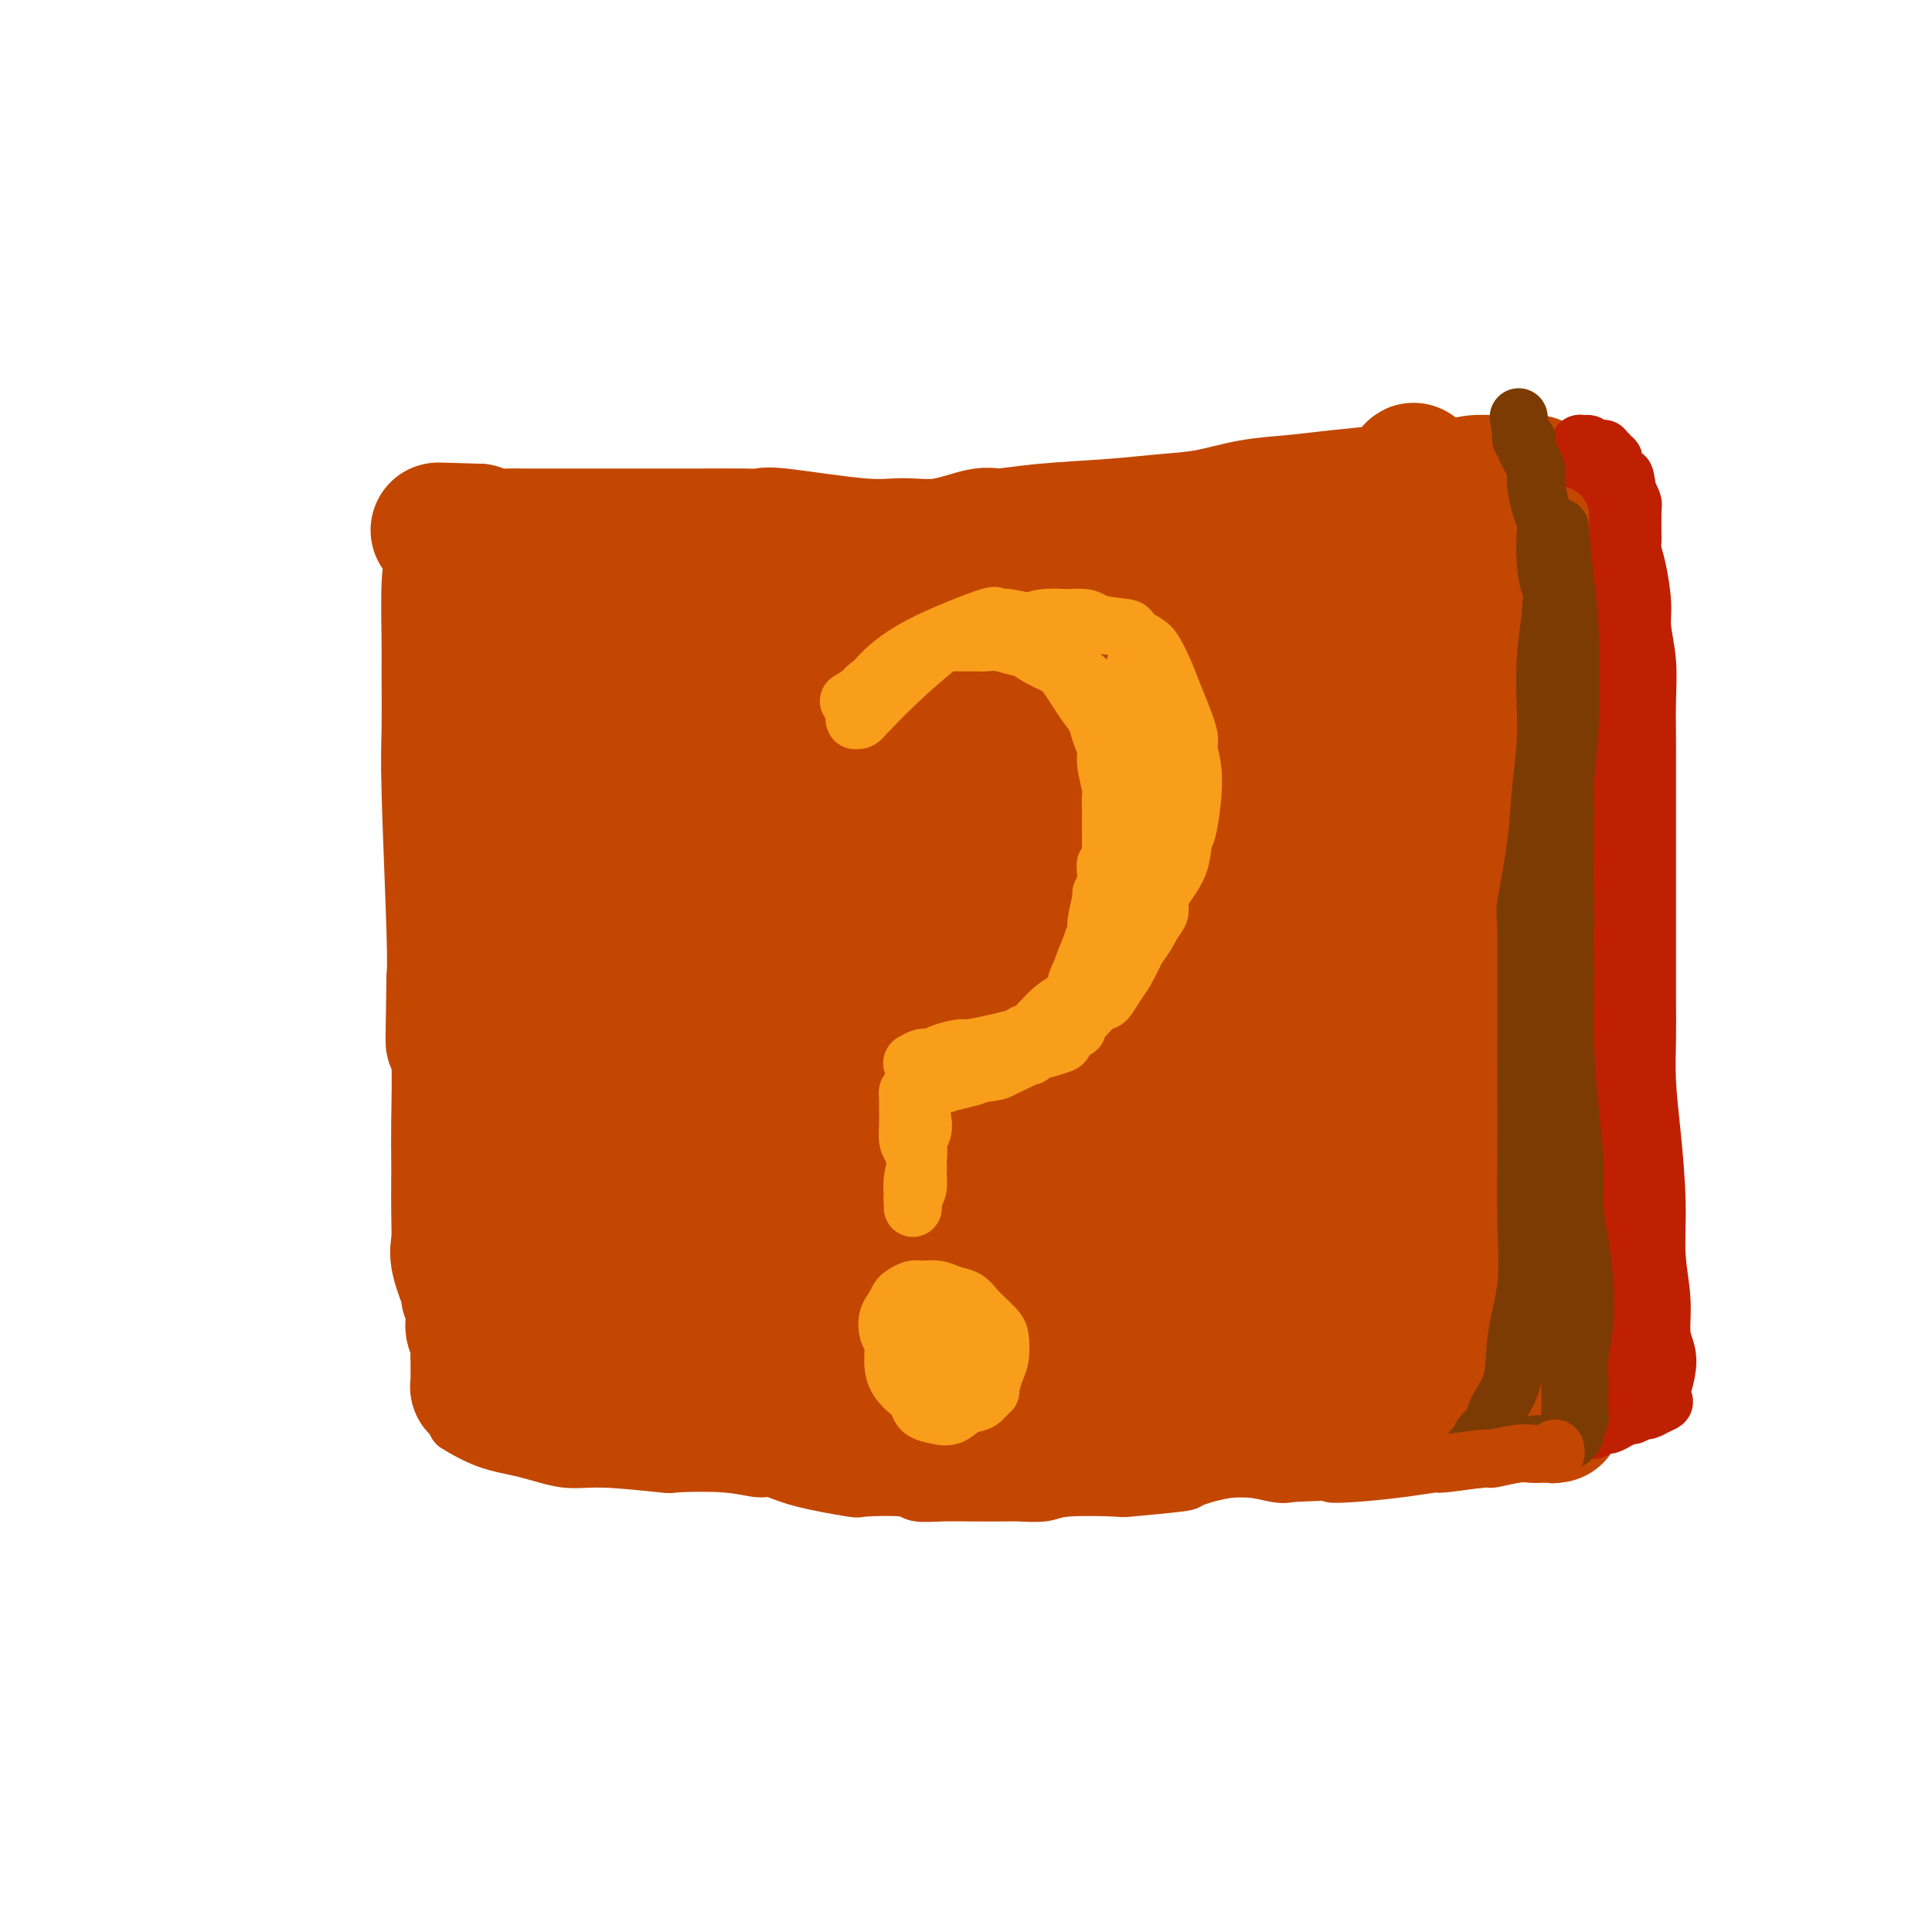 <svg viewBox='0 0 400 400' version='1.1' xmlns='http://www.w3.org/2000/svg' xmlns:xlink='http://www.w3.org/1999/xlink'><g fill='none' stroke='#C34701' stroke-width='6' stroke-linecap='round' stroke-linejoin='round'><path d='M105,133c-0.010,0.160 -0.021,0.320 0,0c0.021,-0.320 0.072,-1.121 0,0c-0.072,1.121 -0.268,4.165 0,6c0.268,1.835 1.000,2.462 2,5c1.000,2.538 2.268,6.986 3,12c0.732,5.014 0.928,10.595 1,15c0.072,4.405 0.018,7.634 0,11c-0.018,3.366 -0.001,6.868 0,10c0.001,3.132 -0.014,5.895 0,9c0.014,3.105 0.057,6.554 0,11c-0.057,4.446 -0.212,9.890 0,14c0.212,4.110 0.793,6.886 1,10c0.207,3.114 0.042,6.565 0,10c-0.042,3.435 0.040,6.853 0,10c-0.040,3.147 -0.203,6.023 0,8c0.203,1.977 0.772,3.053 1,4c0.228,0.947 0.114,1.764 0,3c-0.114,1.236 -0.227,2.892 0,4c0.227,1.108 0.793,1.669 1,2c0.207,0.331 0.056,0.433 0,1c-0.056,0.567 -0.015,1.599 0,2c0.015,0.401 0.004,0.170 0,0c-0.004,-0.170 -0.000,-0.279 0,0c0.000,0.279 -0.003,0.945 0,1c0.003,0.055 0.013,-0.500 0,-1c-0.013,-0.500 -0.048,-0.946 0,-1c0.048,-0.054 0.178,0.285 0,-1c-0.178,-1.285 -0.663,-4.192 -1,-9c-0.337,-4.808 -0.525,-11.517 -1,-17c-0.475,-5.483 -1.238,-9.742 -2,-14'/><path d='M110,238c-0.920,-9.026 -1.219,-10.091 -2,-13c-0.781,-2.909 -2.043,-7.662 -3,-12c-0.957,-4.338 -1.609,-8.262 -2,-12c-0.391,-3.738 -0.521,-7.289 -1,-11c-0.479,-3.711 -1.308,-7.580 -2,-11c-0.692,-3.420 -1.247,-6.389 -2,-9c-0.753,-2.611 -1.705,-4.863 -2,-7c-0.295,-2.137 0.065,-4.159 0,-6c-0.065,-1.841 -0.557,-3.501 -1,-5c-0.443,-1.499 -0.837,-2.835 -1,-4c-0.163,-1.165 -0.095,-2.157 0,-3c0.095,-0.843 0.218,-1.536 0,-2c-0.218,-0.464 -0.776,-0.698 -1,-1c-0.224,-0.302 -0.112,-0.673 0,-1c0.112,-0.327 0.226,-0.609 0,-1c-0.226,-0.391 -0.793,-0.890 -1,-1c-0.207,-0.110 -0.056,0.168 0,0c0.056,-0.168 0.015,-0.781 0,-1c-0.015,-0.219 -0.004,-0.045 0,0c0.004,0.045 0.001,-0.039 0,0c-0.001,0.039 -0.000,0.203 0,0c0.000,-0.203 0.000,-0.772 0,-1c-0.000,-0.228 -0.000,-0.114 0,0'/><path d='M92,137c-2.785,-15.622 -0.747,-4.176 0,0c0.747,4.176 0.204,1.081 0,0c-0.204,-1.081 -0.068,-0.150 0,0c0.068,0.150 0.070,-0.483 0,-1c-0.070,-0.517 -0.211,-0.919 0,-1c0.211,-0.081 0.774,0.157 1,0c0.226,-0.157 0.116,-0.711 0,-1c-0.116,-0.289 -0.237,-0.314 0,0c0.237,0.314 0.832,0.965 1,3c0.168,2.035 -0.092,5.453 0,10c0.092,4.547 0.534,10.222 1,16c0.466,5.778 0.955,11.660 1,18c0.045,6.340 -0.353,13.138 0,19c0.353,5.862 1.457,10.789 2,15c0.543,4.211 0.524,7.705 1,11c0.476,3.295 1.448,6.390 2,9c0.552,2.610 0.684,4.734 1,7c0.316,2.266 0.814,4.673 1,6c0.186,1.327 0.058,1.574 0,2c-0.058,0.426 -0.046,1.032 0,1c0.046,-0.032 0.128,-0.701 0,0c-0.128,0.701 -0.465,2.772 -1,-8c-0.535,-10.772 -1.267,-34.386 -2,-58'/><path d='M100,185c-0.175,-12.178 0.888,-9.623 1,-11c0.112,-1.377 -0.726,-6.686 -1,-10c-0.274,-3.314 0.017,-4.632 0,-7c-0.017,-2.368 -0.340,-5.784 -1,-8c-0.660,-2.216 -1.656,-3.230 -2,-4c-0.344,-0.770 -0.036,-1.296 0,-2c0.036,-0.704 -0.201,-1.586 0,-2c0.201,-0.414 0.838,-0.359 1,-1c0.162,-0.641 -0.152,-1.977 0,-3c0.152,-1.023 0.771,-1.731 1,-2c0.229,-0.269 0.068,-0.097 0,0c-0.068,0.097 -0.043,0.119 0,0c0.043,-0.119 0.103,-0.378 0,0c-0.103,0.378 -0.369,1.393 -1,6c-0.631,4.607 -1.626,12.806 -2,17c-0.374,4.194 -0.125,4.383 0,8c0.125,3.617 0.128,10.663 0,17c-0.128,6.337 -0.387,11.967 0,18c0.387,6.033 1.421,12.469 2,18c0.579,5.531 0.702,10.155 1,15c0.298,4.845 0.769,9.910 1,14c0.231,4.090 0.220,7.204 0,11c-0.220,3.796 -0.651,8.274 -1,10c-0.349,1.726 -0.618,0.699 -1,2c-0.382,1.301 -0.879,4.930 -1,6c-0.121,1.070 0.133,-0.420 0,0c-0.133,0.420 -0.652,2.751 -1,0c-0.348,-2.751 -0.526,-10.583 -1,-12c-0.474,-1.417 -1.243,3.580 -1,-12c0.243,-15.580 1.498,-51.737 2,-67c0.502,-15.263 0.251,-9.631 0,-4'/><path d='M96,182c0.309,-11.372 0.083,-4.302 0,-2c-0.083,2.302 -0.023,-0.163 0,-1c0.023,-0.837 0.010,-0.045 0,0c-0.010,0.045 -0.018,-0.658 0,-1c0.018,-0.342 0.061,-0.323 0,0c-0.061,0.323 -0.226,0.948 0,1c0.226,0.052 0.844,-0.471 1,0c0.156,0.471 -0.150,1.934 0,3c0.150,1.066 0.757,1.733 1,2c0.243,0.267 0.121,0.133 0,0'/></g>
<g fill='none' stroke='#C34701' stroke-width='12' stroke-linecap='round' stroke-linejoin='round'><path d='M94,128c0.006,-0.003 0.011,-0.005 0,0c-0.011,0.005 -0.040,0.018 0,0c0.040,-0.018 0.149,-0.068 0,0c-0.149,0.068 -0.555,0.254 1,0c1.555,-0.254 5.072,-0.947 10,-2c4.928,-1.053 11.268,-2.467 17,-4c5.732,-1.533 10.855,-3.186 16,-5c5.145,-1.814 10.310,-3.788 16,-5c5.690,-1.212 11.904,-1.663 18,-2c6.096,-0.337 12.072,-0.559 18,-1c5.928,-0.441 11.806,-1.100 16,-1c4.194,0.100 6.704,0.958 12,1c5.296,0.042 13.377,-0.731 18,-1c4.623,-0.269 5.789,-0.033 8,0c2.211,0.033 5.468,-0.136 7,0c1.532,0.136 1.341,0.576 2,1c0.659,0.424 2.169,0.832 3,1c0.831,0.168 0.982,0.098 1,0c0.018,-0.098 -0.098,-0.222 0,0c0.098,0.222 0.411,0.791 0,1c-0.411,0.209 -1.546,0.060 -2,0c-0.454,-0.060 -0.227,-0.030 0,0'/><path d='M89,130c-0.021,0.005 -0.043,0.011 0,0c0.043,-0.011 0.150,-0.038 0,0c-0.150,0.038 -0.556,0.139 1,0c1.556,-0.139 5.075,-0.520 11,-2c5.925,-1.480 14.257,-4.060 22,-6c7.743,-1.940 14.899,-3.241 19,-4c4.101,-0.759 5.147,-0.975 10,-2c4.853,-1.025 13.511,-2.859 19,-4c5.489,-1.141 7.808,-1.589 19,-2c11.192,-0.411 31.257,-0.785 39,-1c7.743,-0.215 3.165,-0.271 6,0c2.835,0.271 13.083,0.871 18,1c4.917,0.129 4.504,-0.211 6,0c1.496,0.211 4.902,0.975 10,2c5.098,1.025 11.887,2.313 15,3c3.113,0.687 2.551,0.772 4,1c1.449,0.228 4.910,0.597 8,1c3.090,0.403 5.809,0.840 7,1c1.191,0.160 0.854,0.043 1,0c0.146,-0.043 0.777,-0.012 1,0c0.223,0.012 0.039,0.003 0,0c-0.039,-0.003 0.066,-0.002 0,0c-0.066,0.002 -0.305,0.003 -1,0c-0.695,-0.003 -1.846,-0.012 -6,0c-4.154,0.012 -11.309,0.045 -15,0c-3.691,-0.045 -3.917,-0.167 -7,0c-3.083,0.167 -9.022,0.622 -15,1c-5.978,0.378 -11.994,0.679 -18,1c-6.006,0.321 -12.003,0.660 -18,1'/><path d='M225,121c-14.608,0.695 -12.127,0.932 -17,1c-4.873,0.068 -17.099,-0.035 -25,0c-7.901,0.035 -11.476,0.206 -17,0c-5.524,-0.206 -12.995,-0.791 -17,-1c-4.005,-0.209 -4.543,-0.043 -8,0c-3.457,0.043 -9.831,-0.038 -14,0c-4.169,0.038 -6.131,0.193 -10,0c-3.869,-0.193 -9.643,-0.736 -12,-1c-2.357,-0.264 -1.297,-0.249 -3,0c-1.703,0.249 -6.169,0.733 -8,1c-1.831,0.267 -1.027,0.319 -1,0c0.027,-0.319 -0.725,-1.007 -1,-1c-0.275,0.007 -0.075,0.710 0,1c0.075,0.290 0.023,0.165 0,0c-0.023,-0.165 -0.017,-0.372 0,0c0.017,0.372 0.047,1.324 0,2c-0.047,0.676 -0.170,1.077 0,5c0.170,3.923 0.634,11.368 1,16c0.366,4.632 0.633,6.451 1,15c0.367,8.549 0.835,23.828 1,30c0.165,6.172 0.026,3.239 1,6c0.974,2.761 3.059,11.218 4,15c0.941,3.782 0.737,2.890 1,4c0.263,1.110 0.994,4.222 2,6c1.006,1.778 2.287,2.222 3,3c0.713,0.778 0.856,1.889 1,3'/><path d='M107,226c2.083,5.966 1.291,2.379 1,1c-0.291,-1.379 -0.080,-0.552 0,0c0.080,0.552 0.029,0.830 0,0c-0.029,-0.830 -0.035,-2.767 0,-3c0.035,-0.233 0.110,1.239 0,-5c-0.110,-6.239 -0.404,-20.190 -1,-30c-0.596,-9.810 -1.495,-15.478 -2,-19c-0.505,-3.522 -0.617,-4.896 -1,-8c-0.383,-3.104 -1.038,-7.936 -2,-13c-0.962,-5.064 -2.230,-10.358 -3,-13c-0.770,-2.642 -1.043,-2.631 -1,-4c0.043,-1.369 0.401,-4.117 0,-7c-0.401,-2.883 -1.563,-5.899 -2,-7c-0.437,-1.101 -0.150,-0.286 0,0c0.150,0.286 0.161,0.042 0,0c-0.161,-0.042 -0.495,0.118 0,0c0.495,-0.118 1.820,-0.514 3,-1c1.180,-0.486 2.214,-1.060 3,-1c0.786,0.060 1.322,0.756 5,0c3.678,-0.756 10.497,-2.963 14,-4c3.503,-1.037 3.690,-0.904 5,-1c1.310,-0.096 3.745,-0.421 12,-1c8.255,-0.579 22.331,-1.412 29,-2c6.669,-0.588 5.931,-0.931 7,-1c1.069,-0.069 3.947,0.136 7,0c3.053,-0.136 6.282,-0.614 14,-1c7.718,-0.386 19.924,-0.681 26,-1c6.076,-0.319 6.022,-0.663 9,-1c2.978,-0.337 8.989,-0.669 15,-1'/><path d='M245,103c20.993,-1.403 13.975,-0.912 14,-1c0.025,-0.088 7.094,-0.756 12,-1c4.906,-0.244 7.651,-0.065 11,0c3.349,0.065 7.302,0.017 10,0c2.698,-0.017 4.141,-0.004 7,0c2.859,0.004 7.134,-0.003 9,0c1.866,0.003 1.323,0.015 2,0c0.677,-0.015 2.573,-0.057 4,0c1.427,0.057 2.386,0.214 3,0c0.614,-0.214 0.882,-0.800 1,-1c0.118,-0.200 0.085,-0.015 0,0c-0.085,0.015 -0.222,-0.140 0,0c0.222,0.140 0.803,0.574 1,1c0.197,0.426 0.010,0.843 0,1c-0.010,0.157 0.158,0.052 0,2c-0.158,1.948 -0.641,5.947 -1,9c-0.359,3.053 -0.594,5.161 -1,9c-0.406,3.839 -0.984,9.411 -1,11c-0.016,1.589 0.529,-0.805 0,7c-0.529,7.805 -2.134,25.808 -3,34c-0.866,8.192 -0.995,6.571 -1,8c-0.005,1.429 0.114,5.908 0,9c-0.114,3.092 -0.462,4.798 -1,8c-0.538,3.202 -1.268,7.899 -2,12c-0.732,4.101 -1.466,7.604 -2,11c-0.534,3.396 -0.867,6.685 -1,9c-0.133,2.315 -0.067,3.658 0,5'/><path d='M306,236c-2.012,20.657 -0.541,6.299 0,1c0.541,-5.299 0.154,-1.539 0,0c-0.154,1.539 -0.073,0.858 0,0c0.073,-0.858 0.138,-1.894 0,-5c-0.138,-3.106 -0.478,-8.281 -1,-15c-0.522,-6.719 -1.226,-14.983 -2,-25c-0.774,-10.017 -1.619,-21.787 -2,-29c-0.381,-7.213 -0.298,-9.870 0,-12c0.298,-2.130 0.811,-3.732 1,-6c0.189,-2.268 0.054,-5.202 0,-8c-0.054,-2.798 -0.029,-5.460 0,-8c0.029,-2.540 0.060,-4.956 0,-8c-0.060,-3.044 -0.212,-6.714 0,-9c0.212,-2.286 0.789,-3.188 1,-4c0.211,-0.812 0.056,-1.533 0,-2c-0.056,-0.467 -0.013,-0.680 0,-1c0.013,-0.320 -0.005,-0.748 0,-1c0.005,-0.252 0.032,-0.326 0,0c-0.032,0.326 -0.125,1.054 0,1c0.125,-0.054 0.467,-0.891 2,5c1.533,5.891 4.257,18.510 5,20c0.743,1.490 -0.493,-8.150 2,8c2.493,16.150 8.717,58.089 11,75c2.283,16.911 0.627,8.792 0,7c-0.627,-1.792 -0.223,2.741 0,6c0.223,3.259 0.266,5.245 0,9c-0.266,3.755 -0.841,9.280 -1,12c-0.159,2.720 0.097,2.634 0,3c-0.097,0.366 -0.549,1.183 -1,2'/><path d='M321,252c-0.342,5.945 -0.199,1.308 0,0c0.199,-1.308 0.452,0.713 -1,-6c-1.452,-6.713 -4.609,-22.160 -7,-34c-2.391,-11.840 -4.015,-20.071 -5,-25c-0.985,-4.929 -1.331,-6.555 -1,-11c0.331,-4.445 1.339,-11.709 2,-18c0.661,-6.291 0.976,-11.609 1,-16c0.024,-4.391 -0.243,-7.857 0,-11c0.243,-3.143 0.997,-5.964 1,-8c0.003,-2.036 -0.745,-3.286 -1,-4c-0.255,-0.714 -0.018,-0.891 0,-1c0.018,-0.109 -0.183,-0.148 0,0c0.183,0.148 0.752,0.485 1,1c0.248,0.515 0.177,1.208 0,1c-0.177,-0.208 -0.460,-1.318 0,3c0.460,4.318 1.665,14.063 2,19c0.335,4.937 -0.198,5.064 0,9c0.198,3.936 1.128,11.681 2,17c0.872,5.319 1.685,8.214 3,15c1.315,6.786 3.133,17.464 4,22c0.867,4.536 0.782,2.930 1,7c0.218,4.070 0.738,13.816 1,19c0.262,5.184 0.266,5.806 0,9c-0.266,3.194 -0.803,8.960 -1,12c-0.197,3.040 -0.053,3.356 0,4c0.053,0.644 0.014,1.618 0,3c-0.014,1.382 -0.004,3.171 0,5c0.004,1.829 0.001,3.696 0,5c-0.001,1.304 -0.000,2.043 0,3c0.000,0.957 0.000,2.130 0,3c-0.000,0.870 -0.000,1.435 0,2'/><path d='M323,277c-0.000,10.283 -0.000,3.491 0,1c0.000,-2.491 0.000,-0.682 0,0c-0.000,0.682 -0.001,0.235 0,0c0.001,-0.235 0.005,-0.259 0,0c-0.005,0.259 -0.019,0.802 0,1c0.019,0.198 0.073,0.050 0,0c-0.073,-0.050 -0.271,-0.001 -1,0c-0.729,0.001 -1.987,-0.046 -3,0c-1.013,0.046 -1.780,0.183 -3,0c-1.220,-0.183 -2.891,-0.687 -4,-1c-1.109,-0.313 -1.654,-0.434 -3,-1c-1.346,-0.566 -3.492,-1.576 -6,-2c-2.508,-0.424 -5.378,-0.262 -9,-1c-3.622,-0.738 -7.997,-2.376 -12,-3c-4.003,-0.624 -7.634,-0.235 -10,0c-2.366,0.235 -3.468,0.315 -7,0c-3.532,-0.315 -9.494,-1.027 -15,-1c-5.506,0.027 -10.554,0.793 -14,1c-3.446,0.207 -5.289,-0.143 -12,0c-6.711,0.143 -18.290,0.780 -25,1c-6.710,0.220 -8.552,0.023 -10,0c-1.448,-0.023 -2.502,0.126 -5,0c-2.498,-0.126 -6.440,-0.528 -11,0c-4.560,0.528 -9.738,1.987 -13,3c-3.262,1.013 -4.609,1.580 -7,2c-2.391,0.420 -5.826,0.691 -8,1c-2.174,0.309 -3.087,0.654 -4,1'/><path d='M141,279c-6.499,1.249 -6.747,0.871 -8,1c-1.253,0.129 -3.510,0.767 -6,1c-2.490,0.233 -5.212,0.063 -7,0c-1.788,-0.063 -2.641,-0.018 -3,0c-0.359,0.018 -0.225,0.011 -1,0c-0.775,-0.011 -2.458,-0.025 -3,0c-0.542,0.025 0.057,0.087 0,0c-0.057,-0.087 -0.771,-0.325 -1,-1c-0.229,-0.675 0.027,-1.787 0,-3c-0.027,-1.213 -0.336,-2.527 -1,-6c-0.664,-3.473 -1.681,-9.105 -3,-15c-1.319,-5.895 -2.938,-12.054 -4,-18c-1.062,-5.946 -1.567,-11.681 -2,-20c-0.433,-8.319 -0.796,-19.224 -1,-24c-0.204,-4.776 -0.251,-3.425 0,-4c0.251,-0.575 0.798,-3.078 1,-4c0.202,-0.922 0.058,-0.263 0,0c-0.058,0.263 -0.029,0.132 0,0'/></g>
<g fill='none' stroke='#C34701' stroke-width='20' stroke-linecap='round' stroke-linejoin='round'><path d='M100,134c-0.002,-0.004 -0.004,-0.008 0,0c0.004,0.008 0.013,0.029 0,0c-0.013,-0.029 -0.047,-0.109 0,0c0.047,0.109 0.176,0.408 0,0c-0.176,-0.408 -0.657,-1.522 -1,0c-0.343,1.522 -0.547,5.680 -1,10c-0.453,4.320 -1.156,8.801 -1,15c0.156,6.199 1.169,14.116 2,21c0.831,6.884 1.480,12.736 2,18c0.520,5.264 0.913,9.942 2,16c1.087,6.058 2.869,13.496 4,19c1.131,5.504 1.609,9.073 2,11c0.391,1.927 0.693,2.211 1,4c0.307,1.789 0.618,5.083 1,8c0.382,2.917 0.834,5.459 1,7c0.166,1.541 0.044,2.083 0,3c-0.044,0.917 -0.012,2.210 0,3c0.012,0.790 0.003,1.077 0,2c-0.003,0.923 -0.001,2.481 0,3c0.001,0.519 -0.001,-0.002 0,0c0.001,0.002 0.003,0.526 0,1c-0.003,0.474 -0.013,0.897 0,1c0.013,0.103 0.050,-0.113 0,0c-0.050,0.113 -0.185,0.556 0,1c0.185,0.444 0.690,0.888 1,1c0.310,0.112 0.427,-0.110 1,0c0.573,0.110 1.604,0.552 3,1c1.396,0.448 3.158,0.904 5,1c1.842,0.096 3.765,-0.166 6,0c2.235,0.166 4.781,0.762 8,1c3.219,0.238 7.109,0.119 11,0'/><path d='M147,281c7.340,0.784 8.189,0.743 11,1c2.811,0.257 7.583,0.812 13,1c5.417,0.188 11.477,0.009 16,0c4.523,-0.009 7.508,0.152 14,0c6.492,-0.152 16.493,-0.619 21,-1c4.507,-0.381 3.522,-0.678 6,-1c2.478,-0.322 8.418,-0.668 13,-1c4.582,-0.332 7.806,-0.648 11,-1c3.194,-0.352 6.359,-0.738 9,-1c2.641,-0.262 4.757,-0.399 7,-1c2.243,-0.601 4.613,-1.667 6,-2c1.387,-0.333 1.793,0.066 3,0c1.207,-0.066 3.217,-0.596 5,-1c1.783,-0.404 3.341,-0.682 5,-1c1.659,-0.318 3.421,-0.678 5,-1c1.579,-0.322 2.976,-0.607 5,-1c2.024,-0.393 4.675,-0.893 6,-1c1.325,-0.107 1.324,0.178 2,0c0.676,-0.178 2.027,-0.818 3,-1c0.973,-0.182 1.566,0.093 2,0c0.434,-0.093 0.708,-0.554 1,-1c0.292,-0.446 0.604,-0.878 1,-1c0.396,-0.122 0.878,0.064 1,0c0.122,-0.064 -0.117,-0.379 0,-1c0.117,-0.621 0.589,-1.548 1,-1c0.411,0.548 0.760,2.569 0,-5c-0.760,-7.569 -2.628,-24.730 -4,-34c-1.372,-9.270 -2.249,-10.649 -3,-14c-0.751,-3.351 -1.375,-8.676 -2,-14'/><path d='M305,198c-1.555,-11.674 -0.942,-9.858 -1,-14c-0.058,-4.142 -0.785,-14.240 -1,-19c-0.215,-4.760 0.083,-4.181 0,-7c-0.083,-2.819 -0.547,-9.034 -1,-14c-0.453,-4.966 -0.896,-8.682 -1,-12c-0.104,-3.318 0.131,-6.238 0,-9c-0.131,-2.762 -0.627,-5.366 -1,-7c-0.373,-1.634 -0.622,-2.298 -1,-3c-0.378,-0.702 -0.885,-1.442 -1,-2c-0.115,-0.558 0.162,-0.934 0,-1c-0.162,-0.066 -0.762,0.180 -1,0c-0.238,-0.180 -0.115,-0.784 0,-1c0.115,-0.216 0.223,-0.044 0,0c-0.223,0.044 -0.778,-0.040 -1,0c-0.222,0.040 -0.110,0.204 0,0c0.110,-0.204 0.217,-0.776 0,-1c-0.217,-0.224 -0.757,-0.099 -1,0c-0.243,0.099 -0.188,0.171 0,0c0.188,-0.171 0.508,-0.584 0,-1c-0.508,-0.416 -1.843,-0.836 -3,-1c-1.157,-0.164 -2.137,-0.073 -2,0c0.137,0.073 1.389,0.129 -1,0c-2.389,-0.129 -8.419,-0.444 -13,0c-4.581,0.444 -7.713,1.648 -10,2c-2.287,0.352 -3.731,-0.148 -6,0c-2.269,0.148 -5.365,0.943 -11,2c-5.635,1.057 -13.809,2.376 -18,3c-4.191,0.624 -4.397,0.553 -7,1c-2.603,0.447 -7.601,1.414 -13,2c-5.399,0.586 -11.200,0.793 -17,1'/><path d='M194,117c-14.431,1.944 -9.508,1.305 -10,1c-0.492,-0.305 -6.398,-0.275 -11,0c-4.602,0.275 -7.900,0.794 -10,1c-2.100,0.206 -3.003,0.098 -5,0c-1.997,-0.098 -5.087,-0.185 -8,0c-2.913,0.185 -5.648,0.641 -8,1c-2.352,0.359 -4.321,0.622 -6,1c-1.679,0.378 -3.069,0.871 -4,1c-0.931,0.129 -1.403,-0.106 -3,0c-1.597,0.106 -4.320,0.554 -6,1c-1.680,0.446 -2.316,0.889 -3,1c-0.684,0.111 -1.416,-0.110 -2,0c-0.584,0.110 -1.022,0.552 -2,1c-0.978,0.448 -2.497,0.902 -3,1c-0.503,0.098 0.009,-0.159 0,0c-0.009,0.159 -0.538,0.735 -1,1c-0.462,0.265 -0.856,0.221 -1,0c-0.144,-0.221 -0.038,-0.617 0,0c0.038,0.617 0.006,2.249 0,3c-0.006,0.751 0.012,0.621 0,9c-0.012,8.379 -0.055,25.267 0,30c0.055,4.733 0.207,-2.687 0,13c-0.207,15.687 -0.773,54.482 -1,70c-0.227,15.518 -0.113,7.759 0,0'/></g>
<g fill='none' stroke='#C34701' stroke-width='28' stroke-linecap='round' stroke-linejoin='round'><path d='M104,137c0.001,-0.030 0.002,-0.060 0,0c-0.002,0.060 -0.008,0.210 0,0c0.008,-0.210 0.031,-0.778 0,0c-0.031,0.778 -0.114,2.904 0,3c0.114,0.096 0.427,-1.838 0,4c-0.427,5.838 -1.593,19.447 -2,26c-0.407,6.553 -0.054,6.049 0,10c0.054,3.951 -0.189,12.358 0,18c0.189,5.642 0.811,8.520 2,14c1.189,5.480 2.944,13.562 4,17c1.056,3.438 1.411,2.231 2,4c0.589,1.769 1.412,6.516 2,9c0.588,2.484 0.941,2.707 1,3c0.059,0.293 -0.176,0.656 0,1c0.176,0.344 0.764,0.670 1,1c0.236,0.330 0.120,0.665 0,1c-0.120,0.335 -0.245,0.669 0,1c0.245,0.331 0.858,0.660 1,1c0.142,0.340 -0.188,0.691 0,1c0.188,0.309 0.895,0.575 1,1c0.105,0.425 -0.393,1.009 0,2c0.393,0.991 1.678,2.388 2,3c0.322,0.612 -0.317,0.439 0,1c0.317,0.561 1.590,1.855 2,3c0.410,1.145 -0.045,2.142 0,3c0.045,0.858 0.589,1.577 1,2c0.411,0.423 0.689,0.549 1,1c0.311,0.451 0.656,1.225 1,2'/><path d='M123,269c3.109,9.298 1.383,4.044 1,2c-0.383,-2.044 0.579,-0.879 1,0c0.421,0.879 0.303,1.473 1,2c0.697,0.527 2.210,0.987 3,1c0.790,0.013 0.857,-0.423 2,-1c1.143,-0.577 3.363,-1.297 6,-2c2.637,-0.703 5.693,-1.390 8,-2c2.307,-0.610 3.865,-1.144 8,-2c4.135,-0.856 10.845,-2.035 16,-3c5.155,-0.965 8.754,-1.715 11,-2c2.246,-0.285 3.138,-0.104 6,0c2.862,0.104 7.695,0.130 12,0c4.305,-0.130 8.082,-0.417 12,0c3.918,0.417 7.978,1.537 12,2c4.022,0.463 8.005,0.267 12,0c3.995,-0.267 8.001,-0.606 11,-1c2.999,-0.394 4.989,-0.843 9,-1c4.011,-0.157 10.041,-0.020 13,0c2.959,0.020 2.847,-0.075 4,0c1.153,0.075 3.571,0.321 6,0c2.429,-0.321 4.868,-1.210 7,-2c2.132,-0.790 3.957,-1.482 5,-2c1.043,-0.518 1.303,-0.863 3,-2c1.697,-1.137 4.832,-3.067 6,-4c1.168,-0.933 0.370,-0.870 0,-1c-0.370,-0.130 -0.312,-0.452 0,-1c0.312,-0.548 0.877,-1.322 1,-3c0.123,-1.678 -0.198,-4.259 -1,-9c-0.802,-4.741 -2.086,-11.640 -3,-18c-0.914,-6.360 -1.457,-12.180 -2,-18'/><path d='M293,202c-1.434,-10.370 -2.017,-13.797 -3,-18c-0.983,-4.203 -2.364,-9.184 -4,-17c-1.636,-7.816 -3.528,-18.469 -4,-23c-0.472,-4.531 0.476,-2.941 0,-6c-0.476,-3.059 -2.376,-10.767 -3,-14c-0.624,-3.233 0.029,-1.990 0,-2c-0.029,-0.010 -0.740,-1.272 -1,-2c-0.260,-0.728 -0.070,-0.921 0,-1c0.070,-0.079 0.021,-0.043 0,0c-0.021,0.043 -0.013,0.093 0,0c0.013,-0.093 0.030,-0.328 0,1c-0.030,1.328 -0.106,4.221 0,7c0.106,2.779 0.393,5.444 1,15c0.607,9.556 1.532,26.003 2,34c0.468,7.997 0.479,7.543 1,12c0.521,4.457 1.551,13.824 2,21c0.449,7.176 0.316,12.161 1,17c0.684,4.839 2.185,9.533 3,13c0.815,3.467 0.945,5.707 1,7c0.055,1.293 0.036,1.640 0,2c-0.036,0.360 -0.088,0.732 0,1c0.088,0.268 0.315,0.433 0,-1c-0.315,-1.433 -1.171,-4.463 -2,-9c-0.829,-4.537 -1.631,-10.580 -3,-23c-1.369,-12.420 -3.306,-31.218 -4,-40c-0.694,-8.782 -0.145,-7.550 0,-10c0.145,-2.450 -0.115,-8.583 0,-13c0.115,-4.417 0.604,-7.119 -1,-10c-1.604,-2.881 -5.302,-5.940 -9,-9'/><path d='M270,134c-1.408,-1.246 -0.426,0.140 0,0c0.426,-0.140 0.298,-1.807 -2,1c-2.298,2.807 -6.767,10.088 -9,13c-2.233,2.912 -2.231,1.454 -4,10c-1.769,8.546 -5.308,27.095 -7,35c-1.692,7.905 -1.536,5.164 -1,11c0.536,5.836 1.451,20.248 2,29c0.549,8.752 0.732,11.844 1,14c0.268,2.156 0.620,3.376 1,5c0.380,1.624 0.787,3.652 1,4c0.213,0.348 0.232,-0.983 0,-5c-0.232,-4.017 -0.715,-10.719 -1,-15c-0.285,-4.281 -0.370,-6.140 -1,-14c-0.630,-7.860 -1.804,-21.722 -2,-36c-0.196,-14.278 0.586,-28.972 0,-37c-0.586,-8.028 -2.539,-9.388 -4,-11c-1.461,-1.612 -2.430,-3.474 -3,-4c-0.570,-0.526 -0.740,0.284 -1,0c-0.260,-0.284 -0.610,-1.660 -3,0c-2.390,1.660 -6.819,6.358 -9,10c-2.181,3.642 -2.112,6.229 -4,10c-1.888,3.771 -5.733,8.725 -8,27c-2.267,18.275 -2.957,49.872 -3,63c-0.043,13.128 0.560,7.789 1,7c0.440,-0.789 0.717,2.973 1,5c0.283,2.027 0.573,2.319 1,3c0.427,0.681 0.991,1.749 2,2c1.009,0.251 2.464,-0.317 3,-1c0.536,-0.683 0.153,-1.481 0,-6c-0.153,-4.519 -0.077,-12.760 0,-21'/><path d='M221,233c-0.661,-11.479 -2.315,-26.678 -3,-38c-0.685,-11.322 -0.403,-18.769 -2,-29c-1.597,-10.231 -5.074,-23.248 -7,-29c-1.926,-5.752 -2.301,-4.241 -4,-4c-1.699,0.241 -4.720,-0.788 -7,-1c-2.280,-0.212 -3.817,0.394 -5,1c-1.183,0.606 -2.012,1.213 -6,7c-3.988,5.787 -11.135,16.755 -16,26c-4.865,9.245 -7.448,16.766 -9,25c-1.552,8.234 -2.073,17.180 -2,25c0.073,7.820 0.739,14.513 2,20c1.261,5.487 3.117,9.767 4,13c0.883,3.233 0.792,5.417 1,7c0.208,1.583 0.715,2.563 1,3c0.285,0.437 0.348,0.330 0,-1c-0.348,-1.330 -1.106,-3.885 -3,-12c-1.894,-8.115 -4.925,-21.792 -7,-34c-2.075,-12.208 -3.195,-22.946 -5,-33c-1.805,-10.054 -4.295,-19.422 -6,-26c-1.705,-6.578 -2.625,-10.364 -4,-13c-1.375,-2.636 -3.207,-4.121 -5,-4c-1.793,0.121 -3.549,1.847 -4,0c-0.451,-1.847 0.403,-7.265 -2,2c-2.403,9.265 -8.063,33.215 -10,48c-1.937,14.785 -0.152,20.404 1,27c1.152,6.596 1.670,14.170 3,19c1.330,4.830 3.474,6.916 5,8c1.526,1.084 2.436,1.167 3,1c0.564,-0.167 0.782,-0.583 1,-1'/><path d='M135,240c0.436,-0.086 -0.474,-0.301 -1,-5c-0.526,-4.699 -0.670,-13.881 -1,-24c-0.330,-10.119 -0.848,-21.176 -1,-31c-0.152,-9.824 0.061,-18.415 0,-26c-0.061,-7.585 -0.397,-14.164 -1,-18c-0.603,-3.836 -1.474,-4.930 -3,-6c-1.526,-1.070 -3.707,-2.118 -5,-2c-1.293,0.118 -1.699,1.401 -2,2c-0.301,0.599 -0.497,0.515 -2,5c-1.503,4.485 -4.314,13.538 -6,23c-1.686,9.462 -2.248,19.334 -3,28c-0.752,8.666 -1.694,16.126 -2,22c-0.306,5.874 0.024,10.161 0,13c-0.024,2.839 -0.404,4.229 0,5c0.404,0.771 1.590,0.921 2,1c0.410,0.079 0.043,0.087 0,-1c-0.043,-1.087 0.238,-3.267 0,-9c-0.238,-5.733 -0.995,-15.017 -1,-23c-0.005,-7.983 0.741,-14.665 1,-21c0.259,-6.335 0.031,-12.324 0,-17c-0.031,-4.676 0.136,-8.040 0,-10c-0.136,-1.960 -0.574,-2.515 -1,-3c-0.426,-0.485 -0.838,-0.900 -1,-1c-0.162,-0.100 -0.073,0.115 0,0c0.073,-0.115 0.130,-0.561 0,0c-0.130,0.561 -0.447,2.130 -1,1c-0.553,-1.130 -1.341,-4.958 -2,9c-0.659,13.958 -1.188,45.702 -1,60c0.188,14.298 1.094,11.149 2,8'/><path d='M106,220c0.547,13.258 1.413,12.404 2,15c0.587,2.596 0.893,8.643 1,13c0.107,4.357 0.015,7.023 0,10c-0.015,2.977 0.049,6.266 0,9c-0.049,2.734 -0.209,4.915 -1,7c-0.791,2.085 -2.213,4.075 -3,5c-0.787,0.925 -0.939,0.787 -1,1c-0.061,0.213 -0.030,0.778 0,1c0.030,0.222 0.060,0.101 0,0c-0.060,-0.101 -0.211,-0.182 0,0c0.211,0.182 0.783,0.626 1,1c0.217,0.374 0.079,0.677 0,1c-0.079,0.323 -0.098,0.668 1,1c1.098,0.332 3.314,0.653 4,1c0.686,0.347 -0.157,0.719 1,1c1.157,0.281 4.313,0.470 7,1c2.687,0.530 4.905,1.400 6,2c1.095,0.600 1.068,0.930 2,1c0.932,0.070 2.823,-0.121 6,0c3.177,0.121 7.640,0.554 10,1c2.360,0.446 2.618,0.904 7,1c4.382,0.096 12.890,-0.170 17,0c4.110,0.170 3.822,0.778 6,1c2.178,0.222 6.821,0.060 9,0c2.179,-0.060 1.894,-0.016 3,0c1.106,0.016 3.602,0.005 6,0c2.398,-0.005 4.699,-0.002 7,0'/><path d='M197,293c11.367,0.464 7.285,0.125 6,0c-1.285,-0.125 0.228,-0.037 2,0c1.772,0.037 3.801,0.021 6,0c2.199,-0.021 4.566,-0.047 7,0c2.434,0.047 4.936,0.166 6,0c1.064,-0.166 0.690,-0.618 2,-1c1.310,-0.382 4.305,-0.695 6,-1c1.695,-0.305 2.090,-0.604 4,-1c1.910,-0.396 5.334,-0.891 7,-1c1.666,-0.109 1.573,0.168 3,0c1.427,-0.168 4.375,-0.781 7,-1c2.625,-0.219 4.926,-0.044 6,0c1.074,0.044 0.919,-0.045 2,0c1.081,0.045 3.398,0.222 5,0c1.602,-0.222 2.491,-0.844 4,-1c1.509,-0.156 3.640,0.154 5,0c1.360,-0.154 1.951,-0.772 3,-1c1.049,-0.228 2.556,-0.065 4,0c1.444,0.065 2.827,0.033 4,0c1.173,-0.033 2.138,-0.068 3,0c0.862,0.068 1.623,0.240 3,0c1.377,-0.240 3.371,-0.890 4,-1c0.629,-0.110 -0.106,0.322 3,0c3.106,-0.322 10.054,-1.396 13,-2c2.946,-0.604 1.889,-0.736 2,-1c0.111,-0.264 1.391,-0.658 2,-1c0.609,-0.342 0.549,-0.630 1,-1c0.451,-0.370 1.415,-0.820 2,-1c0.585,-0.180 0.793,-0.090 1,0'/><path d='M320,279c4.375,-1.286 1.312,-1.002 0,-1c-1.312,0.002 -0.874,-0.277 -1,-1c-0.126,-0.723 -0.814,-1.888 -2,-4c-1.186,-2.112 -2.868,-5.169 -4,-8c-1.132,-2.831 -1.715,-5.435 -3,-9c-1.285,-3.565 -3.273,-8.091 -4,-10c-0.727,-1.909 -0.192,-1.202 -1,-7c-0.808,-5.798 -2.959,-18.103 -4,-24c-1.041,-5.897 -0.972,-5.386 -1,-8c-0.028,-2.614 -0.154,-8.351 -1,-15c-0.846,-6.649 -2.412,-14.208 -3,-20c-0.588,-5.792 -0.199,-9.817 0,-14c0.199,-4.183 0.207,-8.522 0,-11c-0.207,-2.478 -0.630,-3.093 -1,-5c-0.370,-1.907 -0.688,-5.107 -1,-7c-0.312,-1.893 -0.620,-2.480 -1,-4c-0.380,-1.520 -0.834,-3.972 -1,-5c-0.166,-1.028 -0.044,-0.633 0,-2c0.044,-1.367 0.012,-4.495 0,-6c-0.012,-1.505 -0.003,-1.388 0,-2c0.003,-0.612 0.001,-1.952 0,-3c-0.001,-1.048 -0.000,-1.805 0,-2c0.000,-0.195 0.000,0.173 0,0c-0.000,-0.173 0.000,-0.886 0,-1c-0.000,-0.114 -0.001,0.372 0,0c0.001,-0.372 0.003,-1.602 0,-2c-0.003,-0.398 -0.011,0.038 0,0c0.011,-0.038 0.041,-0.549 0,-1c-0.041,-0.451 -0.155,-0.843 0,-1c0.155,-0.157 0.577,-0.078 1,0'/><path d='M293,106c-1.063,-16.862 0.279,-4.518 1,0c0.721,4.518 0.821,1.211 1,0c0.179,-1.211 0.436,-0.327 1,0c0.564,0.327 1.436,0.098 2,0c0.564,-0.098 0.819,-0.064 1,0c0.181,0.064 0.286,0.157 1,0c0.714,-0.157 2.036,-0.564 3,-1c0.964,-0.436 1.569,-0.902 2,-1c0.431,-0.098 0.689,0.173 1,0c0.311,-0.173 0.674,-0.789 1,-1c0.326,-0.211 0.614,-0.017 1,0c0.386,0.017 0.870,-0.144 1,0c0.130,0.144 -0.093,0.594 0,1c0.093,0.406 0.501,0.767 1,2c0.499,1.233 1.088,3.339 2,6c0.912,2.661 2.146,5.877 3,8c0.854,2.123 1.329,3.155 2,7c0.671,3.845 1.538,10.505 2,14c0.462,3.495 0.518,3.827 1,6c0.482,2.173 1.390,6.188 2,13c0.610,6.812 0.922,16.422 1,24c0.078,7.578 -0.079,13.125 0,15c0.079,1.875 0.395,0.080 1,6c0.605,5.920 1.501,19.556 2,28c0.499,8.444 0.603,11.695 1,14c0.397,2.305 1.087,3.665 2,6c0.913,2.335 2.049,5.647 3,9c0.951,3.353 1.718,6.749 2,9c0.282,2.251 0.081,3.357 0,4c-0.081,0.643 -0.040,0.821 0,1'/><path d='M334,276c1.309,5.049 1.083,3.173 1,3c-0.083,-0.173 -0.022,1.358 0,2c0.022,0.642 0.005,0.394 0,0c-0.005,-0.394 0.002,-0.936 0,-1c-0.002,-0.064 -0.014,0.350 -1,-4c-0.986,-4.350 -2.946,-13.462 -4,-18c-1.054,-4.538 -1.201,-4.500 -2,-7c-0.799,-2.500 -2.249,-7.536 -3,-12c-0.751,-4.464 -0.804,-8.355 -1,-12c-0.196,-3.645 -0.537,-7.044 -1,-17c-0.463,-9.956 -1.049,-26.470 -1,-36c0.049,-9.530 0.731,-12.078 1,-14c0.269,-1.922 0.123,-3.220 0,-5c-0.123,-1.780 -0.225,-4.043 0,-7c0.225,-2.957 0.775,-6.609 1,-10c0.225,-3.391 0.124,-6.522 0,-10c-0.124,-3.478 -0.272,-7.303 0,-11c0.272,-3.697 0.964,-7.268 1,-9c0.036,-1.732 -0.586,-1.627 -1,-2c-0.414,-0.373 -0.622,-1.223 -1,-2c-0.378,-0.777 -0.927,-1.480 -1,-2c-0.073,-0.520 0.331,-0.857 0,-1c-0.331,-0.143 -1.398,-0.091 -2,0c-0.602,0.091 -0.739,0.220 -1,0c-0.261,-0.220 -0.647,-0.791 -1,-1c-0.353,-0.209 -0.672,-0.056 -1,0c-0.328,0.056 -0.665,0.016 -1,0c-0.335,-0.016 -0.667,-0.008 -1,0'/><path d='M315,100c-1.626,-0.159 -2.191,-0.058 -3,0c-0.809,0.058 -1.860,0.071 -3,0c-1.140,-0.071 -2.367,-0.226 -4,0c-1.633,0.226 -3.672,0.834 -6,1c-2.328,0.166 -4.944,-0.111 -7,0c-2.056,0.111 -3.551,0.611 -6,1c-2.449,0.389 -5.852,0.667 -9,1c-3.148,0.333 -6.043,0.719 -9,1c-2.957,0.281 -5.978,0.456 -9,1c-3.022,0.544 -6.045,1.456 -9,2c-2.955,0.544 -5.840,0.718 -9,1c-3.160,0.282 -6.593,0.672 -11,1c-4.407,0.328 -9.787,0.595 -14,1c-4.213,0.405 -7.259,0.948 -9,1c-1.741,0.052 -2.176,-0.386 -4,0c-1.824,0.386 -5.037,1.596 -8,2c-2.963,0.404 -5.677,0.003 -8,0c-2.323,-0.003 -4.255,0.391 -9,0c-4.745,-0.391 -12.301,-1.569 -16,-2c-3.699,-0.431 -3.539,-0.115 -4,0c-0.461,0.115 -1.544,0.031 -4,0c-2.456,-0.031 -6.286,-0.008 -9,0c-2.714,0.008 -4.313,0.002 -7,0c-2.687,-0.002 -6.462,-0.001 -11,0c-4.538,0.001 -9.838,0.001 -12,0c-2.162,-0.001 -1.187,-0.003 -2,0c-0.813,0.003 -3.414,0.011 -5,0c-1.586,-0.011 -2.158,-0.041 -3,0c-0.842,0.041 -1.955,0.155 -3,0c-1.045,-0.155 -2.023,-0.577 -3,-1'/><path d='M99,110c-15.255,-0.464 -5.394,-0.124 -2,0c3.394,0.124 0.321,0.032 -1,0c-1.321,-0.032 -0.890,-0.005 -1,0c-0.110,0.005 -0.762,-0.013 -1,0c-0.238,0.013 -0.064,0.057 0,0c0.064,-0.057 0.018,-0.214 0,0c-0.018,0.214 -0.007,0.799 0,1c0.007,0.201 0.011,0.019 0,1c-0.011,0.981 -0.037,3.127 0,6c0.037,2.873 0.136,6.473 0,13c-0.136,6.527 -0.506,15.980 0,26c0.506,10.020 1.887,20.606 3,30c1.113,9.394 1.957,17.595 4,27c2.043,9.405 5.285,20.013 7,25c1.715,4.987 1.903,4.353 3,6c1.097,1.647 3.104,5.575 4,7c0.896,1.425 0.680,0.348 1,0c0.320,-0.348 1.175,0.033 2,-1c0.825,-1.033 1.620,-3.482 2,-4c0.380,-0.518 0.347,0.894 1,-7c0.653,-7.894 1.993,-25.094 3,-36c1.007,-10.906 1.681,-15.518 3,-27c1.319,-11.482 3.282,-29.835 4,-37c0.718,-7.165 0.190,-3.143 0,-2c-0.190,1.143 -0.040,-0.593 0,-1c0.040,-0.407 -0.028,0.515 0,0c0.028,-0.515 0.152,-2.468 0,2c-0.152,4.468 -0.579,15.357 -1,26c-0.421,10.643 -0.834,21.041 -1,28c-0.166,6.959 -0.083,10.480 0,14'/><path d='M129,207c0.345,17.392 2.208,25.873 3,30c0.792,4.127 0.515,3.899 1,6c0.485,2.101 1.733,6.530 3,9c1.267,2.470 2.553,2.980 3,3c0.447,0.020 0.055,-0.449 1,-4c0.945,-3.551 3.227,-10.184 4,-13c0.773,-2.816 0.039,-1.814 1,-15c0.961,-13.186 3.618,-40.561 5,-53c1.382,-12.439 1.489,-9.943 2,-14c0.511,-4.057 1.426,-14.666 2,-19c0.574,-4.334 0.805,-2.391 1,-2c0.195,0.391 0.352,-0.769 0,0c-0.352,0.769 -1.215,3.467 -2,11c-0.785,7.533 -1.492,19.900 -2,32c-0.508,12.100 -0.818,23.934 0,36c0.818,12.066 2.765,24.366 4,31c1.235,6.634 1.760,7.604 3,11c1.240,3.396 3.197,9.220 6,12c2.803,2.780 6.452,2.517 8,2c1.548,-0.517 0.995,-1.287 1,-1c0.005,0.287 0.569,1.633 2,-20c1.431,-21.633 3.728,-66.243 5,-85c1.272,-18.757 1.519,-11.660 2,-11c0.481,0.660 1.195,-5.117 2,-9c0.805,-3.883 1.702,-5.872 2,-7c0.298,-1.128 -0.003,-1.395 0,-2c0.003,-0.605 0.308,-1.547 0,0c-0.308,1.547 -1.231,5.585 -2,10c-0.769,4.415 -1.385,9.208 -2,14'/><path d='M182,159c-0.429,14.744 0.498,40.604 2,58c1.502,17.396 3.578,26.328 5,32c1.422,5.672 2.190,8.084 4,11c1.810,2.916 4.664,6.335 7,8c2.336,1.665 4.155,1.574 5,1c0.845,-0.574 0.715,-1.631 1,-2c0.285,-0.369 0.984,-0.049 1,-13c0.016,-12.951 -0.652,-39.171 -1,-52c-0.348,-12.829 -0.376,-12.265 0,-19c0.376,-6.735 1.154,-20.768 3,-31c1.846,-10.232 4.758,-16.663 6,-20c1.242,-3.337 0.814,-3.579 1,-4c0.186,-0.421 0.987,-1.019 1,-1c0.013,0.019 -0.760,0.656 -1,1c-0.240,0.344 0.054,0.394 0,5c-0.054,4.606 -0.456,13.766 -1,24c-0.544,10.234 -1.231,21.540 0,36c1.231,14.460 4.381,32.075 6,40c1.619,7.925 1.707,6.162 3,8c1.293,1.838 3.789,7.277 6,9c2.211,1.723 4.136,-0.270 5,1c0.864,1.270 0.668,5.803 1,-3c0.332,-8.803 1.194,-30.942 2,-46c0.806,-15.058 1.557,-23.034 2,-28c0.443,-4.966 0.579,-6.922 1,-12c0.421,-5.078 1.127,-13.278 3,-19c1.873,-5.722 4.915,-8.967 6,-10c1.085,-1.033 0.215,0.145 0,0c-0.215,-0.145 0.224,-1.613 1,4c0.776,5.613 1.888,18.306 3,31'/><path d='M254,168c0.903,10.672 1.160,19.853 2,30c0.840,10.147 2.263,21.259 3,27c0.737,5.741 0.787,6.110 1,9c0.213,2.890 0.589,8.301 1,11c0.411,2.699 0.855,2.686 1,3c0.145,0.314 -0.011,0.955 0,2c0.011,1.045 0.188,2.494 0,-7c-0.188,-9.494 -0.740,-29.931 -1,-39c-0.260,-9.069 -0.227,-6.771 0,-15c0.227,-8.229 0.646,-26.987 1,-35c0.354,-8.013 0.641,-5.283 1,-5c0.359,0.283 0.789,-1.881 1,-4c0.211,-2.119 0.203,-4.194 0,0c-0.203,4.194 -0.602,14.659 -1,25c-0.398,10.341 -0.797,20.560 0,31c0.797,10.440 2.788,21.100 4,27c1.212,5.900 1.644,7.040 2,10c0.356,2.960 0.636,7.740 1,10c0.364,2.260 0.810,1.999 1,2c0.190,0.001 0.122,0.262 0,-1c-0.122,-1.262 -0.299,-4.049 0,-4c0.299,0.049 1.073,2.934 -1,-14c-2.073,-16.934 -6.992,-53.687 -9,-69c-2.008,-15.313 -1.106,-9.188 -1,-8c0.106,1.188 -0.583,-2.563 -2,-5c-1.417,-2.437 -3.562,-3.562 -7,-5c-3.438,-1.438 -8.169,-3.190 -10,-4c-1.831,-0.810 -0.762,-0.680 -2,-1c-1.238,-0.320 -4.782,-1.092 -8,-2c-3.218,-0.908 -6.109,-1.954 -9,-3'/><path d='M222,134c-5.777,-2.485 -2.221,-1.198 -5,-1c-2.779,0.198 -11.895,-0.694 -17,-1c-5.105,-0.306 -6.201,-0.026 -11,0c-4.799,0.026 -13.302,-0.203 -17,0c-3.698,0.203 -2.592,0.839 -4,1c-1.408,0.161 -5.330,-0.153 -8,0c-2.670,0.153 -4.088,0.773 -5,1c-0.912,0.227 -1.317,0.062 -2,0c-0.683,-0.062 -1.642,-0.021 -2,0c-0.358,0.021 -0.115,0.023 0,0c0.115,-0.023 0.100,-0.072 0,0c-0.100,0.072 -0.286,0.266 1,0c1.286,-0.266 4.043,-0.992 7,-2c2.957,-1.008 6.112,-2.297 8,-3c1.888,-0.703 2.509,-0.821 3,-1c0.491,-0.179 0.853,-0.421 2,-1c1.147,-0.579 3.078,-1.496 4,-2c0.922,-0.504 0.834,-0.593 1,-1c0.166,-0.407 0.585,-1.130 0,-1c-0.585,0.130 -2.173,1.113 -4,2c-1.827,0.887 -3.891,1.676 -7,3c-3.109,1.324 -7.261,3.181 -9,4c-1.739,0.819 -1.065,0.598 -4,1c-2.935,0.402 -9.479,1.427 -12,2c-2.521,0.573 -1.018,0.695 -3,1c-1.982,0.305 -7.449,0.793 -11,1c-3.551,0.207 -5.187,0.133 -6,0c-0.813,-0.133 -0.804,-0.324 -3,-1c-2.196,-0.676 -6.598,-1.838 -11,-3'/><path d='M107,133c-2.380,-0.574 -1.330,-0.009 -1,0c0.330,0.009 -0.059,-0.537 -1,-1c-0.941,-0.463 -2.432,-0.842 -3,-1c-0.568,-0.158 -0.212,-0.097 0,0c0.212,0.097 0.278,0.228 0,0c-0.278,-0.228 -0.902,-0.815 -1,-1c-0.098,-0.185 0.328,0.033 0,0c-0.328,-0.033 -1.411,-0.317 -2,-1c-0.589,-0.683 -0.683,-1.765 -1,-3c-0.317,-1.235 -0.855,-2.622 -1,-3c-0.145,-0.378 0.105,0.254 0,0c-0.105,-0.254 -0.563,-1.392 -1,-2c-0.437,-0.608 -0.852,-0.685 -1,-1c-0.148,-0.315 -0.029,-0.869 0,-1c0.029,-0.131 -0.031,0.161 0,0c0.031,-0.161 0.152,-0.774 0,-1c-0.152,-0.226 -0.576,-0.064 -1,0c-0.424,0.064 -0.847,0.029 -1,3c-0.153,2.971 -0.037,8.947 0,12c0.037,3.053 -0.004,3.183 0,6c0.004,2.817 0.053,8.322 0,12c-0.053,3.678 -0.206,5.529 0,13c0.206,7.471 0.773,20.563 1,28c0.227,7.437 0.113,9.218 0,11'/><path d='M94,203c-0.215,15.495 -0.254,12.732 0,12c0.254,-0.732 0.800,0.567 1,4c0.200,3.433 0.054,8.999 0,13c-0.054,4.001 -0.017,6.436 0,8c0.017,1.564 0.012,2.255 0,4c-0.012,1.745 -0.032,4.543 0,7c0.032,2.457 0.118,4.573 0,6c-0.118,1.427 -0.438,2.164 0,4c0.438,1.836 1.634,4.772 2,6c0.366,1.228 -0.099,0.747 0,1c0.099,0.253 0.762,1.240 1,2c0.238,0.760 0.050,1.292 0,2c-0.050,0.708 0.039,1.593 0,2c-0.039,0.407 -0.207,0.336 0,1c0.207,0.664 0.787,2.061 1,3c0.213,0.939 0.057,1.418 0,2c-0.057,0.582 -0.015,1.265 0,2c0.015,0.735 0.004,1.521 0,2c-0.004,0.479 -0.002,0.650 0,1c0.002,0.350 0.004,0.878 0,1c-0.004,0.122 -0.015,-0.164 0,0c0.015,0.164 0.056,0.776 0,1c-0.056,0.224 -0.207,0.060 0,0c0.207,-0.060 0.774,-0.017 1,0c0.226,0.017 0.113,0.009 0,0'/><path d='M100,287c0.790,3.961 0.264,0.864 0,0c-0.264,-0.864 -0.268,0.504 0,1c0.268,0.496 0.807,0.119 1,0c0.193,-0.119 0.041,0.021 0,0c-0.041,-0.021 0.030,-0.203 0,0c-0.030,0.203 -0.162,0.789 0,1c0.162,0.211 0.619,0.046 1,0c0.381,-0.046 0.686,0.026 1,0c0.314,-0.026 0.637,-0.152 1,0c0.363,0.152 0.766,0.580 2,1c1.234,0.420 3.298,0.830 4,1c0.702,0.170 0.040,0.098 1,0c0.960,-0.098 3.541,-0.224 6,0c2.459,0.224 4.798,0.796 7,1c2.202,0.204 4.269,0.039 6,0c1.731,-0.039 3.127,0.046 5,0c1.873,-0.046 4.225,-0.224 7,0c2.775,0.224 5.973,0.849 8,1c2.027,0.151 2.881,-0.171 4,0c1.119,0.171 2.502,0.834 4,1c1.498,0.166 3.109,-0.165 5,0c1.891,0.165 4.060,0.828 5,1c0.940,0.172 0.651,-0.146 2,0c1.349,0.146 4.336,0.756 6,1c1.664,0.244 2.004,0.122 3,0c0.996,-0.122 2.648,-0.243 4,0c1.352,0.243 2.404,0.850 4,1c1.596,0.150 3.737,-0.156 5,0c1.263,0.156 1.648,0.773 2,1c0.352,0.227 0.672,0.065 2,0c1.328,-0.065 3.664,-0.032 6,0'/><path d='M202,298c14.573,1.087 5.006,0.305 3,0c-2.006,-0.305 3.550,-0.134 6,0c2.450,0.134 1.796,0.232 2,0c0.204,-0.232 1.268,-0.794 3,-1c1.732,-0.206 4.134,-0.055 6,0c1.866,0.055 3.198,0.016 4,0c0.802,-0.016 1.074,-0.008 2,0c0.926,0.008 2.507,0.016 4,0c1.493,-0.016 2.897,-0.057 4,0c1.103,0.057 1.904,0.211 3,0c1.096,-0.211 2.486,-0.789 4,-1c1.514,-0.211 3.154,-0.057 5,0c1.846,0.057 3.900,0.015 5,0c1.100,-0.015 1.245,-0.004 2,0c0.755,0.004 2.118,0.001 3,0c0.882,-0.001 1.281,0.001 3,0c1.719,-0.001 4.758,-0.004 6,0c1.242,0.004 0.688,0.016 2,0c1.312,-0.016 4.489,-0.061 6,0c1.511,0.061 1.355,0.227 2,0c0.645,-0.227 2.091,-0.845 3,-1c0.909,-0.155 1.282,0.155 4,0c2.718,-0.155 7.783,-0.774 10,-1c2.217,-0.226 1.587,-0.060 2,0c0.413,0.060 1.871,0.012 3,0c1.129,-0.012 1.930,0.011 3,0c1.070,-0.011 2.411,-0.054 3,0c0.589,0.054 0.428,0.207 1,0c0.572,-0.207 1.878,-0.773 3,-1c1.122,-0.227 2.061,-0.113 3,0'/><path d='M312,293c17.665,-1.000 6.827,-1.000 3,-1c-3.827,-0.000 -0.645,-0.000 1,0c1.645,0.000 1.751,0.000 2,0c0.249,-0.000 0.641,-0.001 1,0c0.359,0.001 0.685,0.004 1,0c0.315,-0.004 0.620,-0.015 1,0c0.380,0.015 0.834,0.056 1,0c0.166,-0.056 0.045,-0.207 0,0c-0.045,0.207 -0.013,0.774 0,1c0.013,0.226 0.006,0.113 0,0'/></g>
<g fill='none' stroke='#C34701' stroke-width='12' stroke-linecap='round' stroke-linejoin='round'><path d='M187,137c-0.014,0.011 -0.027,0.023 0,0c0.027,-0.023 0.095,-0.080 0,0c-0.095,0.080 -0.352,0.298 0,0c0.352,-0.298 1.314,-1.112 3,-2c1.686,-0.888 4.097,-1.851 7,-3c2.903,-1.149 6.299,-2.486 9,-4c2.701,-1.514 4.707,-3.206 6,-4c1.293,-0.794 1.871,-0.690 3,-1c1.129,-0.310 2.808,-1.034 5,-1c2.192,0.034 4.897,0.826 6,1c1.103,0.174 0.605,-0.271 2,0c1.395,0.271 4.684,1.256 6,2c1.316,0.744 0.657,1.247 2,2c1.343,0.753 4.686,1.756 6,2c1.314,0.244 0.599,-0.273 1,0c0.401,0.273 1.918,1.334 3,2c1.082,0.666 1.730,0.937 3,2c1.270,1.063 3.162,2.918 4,4c0.838,1.082 0.621,1.391 1,2c0.379,0.609 1.354,1.516 2,3c0.646,1.484 0.964,3.543 1,5c0.036,1.457 -0.210,2.312 0,3c0.210,0.688 0.875,1.210 1,2c0.125,0.790 -0.292,1.847 -1,3c-0.708,1.153 -1.709,2.401 -2,3c-0.291,0.599 0.129,0.548 0,1c-0.129,0.452 -0.805,1.406 -1,2c-0.195,0.594 0.092,0.829 0,2c-0.092,1.171 -0.563,3.277 -1,4c-0.437,0.723 -0.839,0.064 -1,0c-0.161,-0.064 -0.080,0.468 0,1'/><path d='M252,168c-0.833,2.167 -0.417,1.083 0,0'/></g>
<g fill='none' stroke='#F99E1B' stroke-width='12' stroke-linecap='round' stroke-linejoin='round'><path d='M176,145c-0.001,0.001 -0.003,0.002 0,0c0.003,-0.002 0.010,-0.006 0,0c-0.010,0.006 -0.038,0.023 0,0c0.038,-0.023 0.142,-0.086 0,0c-0.142,0.086 -0.530,0.319 0,0c0.530,-0.319 1.979,-1.192 3,-2c1.021,-0.808 1.616,-1.551 3,-3c1.384,-1.449 3.558,-3.604 8,-6c4.442,-2.396 11.152,-5.032 14,-6c2.848,-0.968 1.835,-0.269 2,0c0.165,0.269 1.509,0.107 2,0c0.491,-0.107 0.130,-0.160 1,0c0.870,0.160 2.973,0.532 4,1c1.027,0.468 0.980,1.031 1,1c0.020,-0.031 0.107,-0.655 1,0c0.893,0.655 2.594,2.588 4,4c1.406,1.412 2.519,2.302 3,3c0.481,0.698 0.329,1.202 1,2c0.671,0.798 2.165,1.889 3,3c0.835,1.111 1.012,2.240 1,3c-0.012,0.760 -0.215,1.149 0,2c0.215,0.851 0.846,2.165 1,3c0.154,0.835 -0.169,1.192 0,2c0.169,0.808 0.830,2.065 1,3c0.170,0.935 -0.151,1.546 0,3c0.151,1.454 0.772,3.752 1,5c0.228,1.248 0.061,1.448 0,2c-0.061,0.552 -0.016,1.456 0,3c0.016,1.544 0.005,3.727 0,5c-0.005,1.273 -0.002,1.637 0,2'/><path d='M230,175c0.375,5.879 -0.688,4.076 -1,4c-0.312,-0.076 0.128,1.573 0,3c-0.128,1.427 -0.824,2.630 -1,3c-0.176,0.370 0.169,-0.093 0,1c-0.169,1.093 -0.852,3.743 -1,5c-0.148,1.257 0.241,1.122 0,2c-0.241,0.878 -1.110,2.769 -2,5c-0.890,2.231 -1.800,4.801 -2,6c-0.200,1.199 0.311,1.027 0,2c-0.311,0.973 -1.445,3.091 -2,4c-0.555,0.909 -0.530,0.608 -1,1c-0.470,0.392 -1.435,1.477 -2,2c-0.565,0.523 -0.728,0.484 -1,1c-0.272,0.516 -0.651,1.589 -1,2c-0.349,0.411 -0.667,0.162 -1,0c-0.333,-0.162 -0.681,-0.236 -1,0c-0.319,0.236 -0.610,0.781 -1,1c-0.390,0.219 -0.879,0.111 -1,0c-0.121,-0.111 0.125,-0.226 0,0c-0.125,0.226 -0.621,0.793 -1,1c-0.379,0.207 -0.640,0.056 -1,0c-0.360,-0.056 -0.818,-0.015 -1,0c-0.182,0.015 -0.087,0.004 0,0c0.087,-0.004 0.168,-0.001 0,0c-0.168,0.001 -0.584,0.001 -1,0'/><path d='M208,218c-2.203,1.177 -1.209,0.119 -1,0c0.209,-0.119 -0.367,0.700 -1,1c-0.633,0.300 -1.324,0.080 -2,0c-0.676,-0.080 -1.336,-0.021 -2,0c-0.664,0.021 -1.332,0.005 -2,0c-0.668,-0.005 -1.336,0.003 -2,0c-0.664,-0.003 -1.326,-0.015 -2,0c-0.674,0.015 -1.361,0.057 -2,0c-0.639,-0.057 -1.229,-0.211 -2,0c-0.771,0.211 -1.723,0.789 -2,1c-0.277,0.211 0.122,0.056 0,0c-0.122,-0.056 -0.766,-0.014 -1,0c-0.234,0.014 -0.057,-0.000 0,0c0.057,0.000 -0.006,0.015 0,0c0.006,-0.015 0.082,-0.059 0,0c-0.082,0.059 -0.322,0.222 0,0c0.322,-0.222 1.206,-0.828 2,-1c0.794,-0.172 1.499,0.091 2,0c0.501,-0.091 0.798,-0.536 2,-1c1.202,-0.464 3.307,-0.948 4,-1c0.693,-0.052 -0.027,0.327 2,0c2.027,-0.327 6.803,-1.361 9,-2c2.197,-0.639 1.817,-0.884 2,-1c0.183,-0.116 0.930,-0.103 2,-1c1.070,-0.897 2.462,-2.704 4,-4c1.538,-1.296 3.222,-2.080 4,-3c0.778,-0.920 0.651,-1.977 1,-3c0.349,-1.023 1.175,-2.011 2,-3'/><path d='M225,200c1.877,-2.773 1.071,-3.206 1,-4c-0.071,-0.794 0.594,-1.950 1,-3c0.406,-1.050 0.555,-1.993 1,-3c0.445,-1.007 1.187,-2.079 2,-4c0.813,-1.921 1.696,-4.693 2,-6c0.304,-1.307 0.029,-1.149 0,-2c-0.029,-0.851 0.188,-2.710 0,-4c-0.188,-1.290 -0.782,-2.010 -1,-3c-0.218,-0.990 -0.060,-2.250 0,-3c0.060,-0.750 0.023,-0.991 0,-2c-0.023,-1.009 -0.033,-2.787 0,-4c0.033,-1.213 0.108,-1.861 0,-3c-0.108,-1.139 -0.399,-2.769 -1,-4c-0.601,-1.231 -1.512,-2.063 -2,-3c-0.488,-0.937 -0.552,-1.980 -1,-3c-0.448,-1.020 -1.281,-2.016 -2,-3c-0.719,-0.984 -1.324,-1.956 -2,-3c-0.676,-1.044 -1.421,-2.159 -2,-3c-0.579,-0.841 -0.991,-1.406 -2,-2c-1.009,-0.594 -2.616,-1.217 -4,-2c-1.384,-0.783 -2.544,-1.727 -3,-2c-0.456,-0.273 -0.207,0.123 -1,0c-0.793,-0.123 -2.630,-0.765 -4,-1c-1.370,-0.235 -2.275,-0.062 -3,0c-0.725,0.062 -1.269,0.014 -2,0c-0.731,-0.014 -1.649,0.007 -3,0c-1.351,-0.007 -3.135,-0.043 -4,0c-0.865,0.043 -0.810,0.165 -1,0c-0.190,-0.165 -0.626,-0.619 -2,0c-1.374,0.619 -3.687,2.309 -6,4'/><path d='M186,137c-1.350,1.332 -1.725,2.661 -2,3c-0.275,0.339 -0.451,-0.311 -1,0c-0.549,0.311 -1.471,1.585 -2,2c-0.529,0.415 -0.663,-0.029 -1,0c-0.337,0.029 -0.875,0.530 -1,1c-0.125,0.470 0.163,0.910 0,1c-0.163,0.090 -0.776,-0.169 -1,0c-0.224,0.169 -0.059,0.766 0,1c0.059,0.234 0.012,0.105 0,0c-0.012,-0.105 0.011,-0.187 0,0c-0.011,0.187 -0.056,0.642 0,1c0.056,0.358 0.211,0.618 0,1c-0.211,0.382 -0.789,0.887 -1,1c-0.211,0.113 -0.054,-0.165 0,0c0.054,0.165 0.004,0.772 0,1c-0.004,0.228 0.037,0.076 0,0c-0.037,-0.076 -0.152,-0.075 0,0c0.152,0.075 0.572,0.224 1,0c0.428,-0.224 0.863,-0.819 1,-1c0.137,-0.181 -0.024,0.054 1,-1c1.024,-1.054 3.232,-3.395 6,-6c2.768,-2.605 6.097,-5.472 8,-7c1.903,-1.528 2.381,-1.715 3,-2c0.619,-0.285 1.378,-0.669 2,-1c0.622,-0.331 1.106,-0.611 3,-1c1.894,-0.389 5.198,-0.888 7,-1c1.802,-0.112 2.100,0.162 3,0c0.900,-0.162 2.400,-0.761 4,-1c1.600,-0.239 3.300,-0.120 5,0'/><path d='M221,128c4.713,-0.444 4.494,0.446 6,1c1.506,0.554 4.735,0.773 6,1c1.265,0.227 0.564,0.461 1,1c0.436,0.539 2.009,1.384 3,2c0.991,0.616 1.399,1.002 2,2c0.601,0.998 1.395,2.606 2,4c0.605,1.394 1.021,2.573 2,5c0.979,2.427 2.522,6.100 3,8c0.478,1.900 -0.107,2.026 0,3c0.107,0.974 0.908,2.795 1,6c0.092,3.205 -0.526,7.793 -1,10c-0.474,2.207 -0.805,2.033 -1,3c-0.195,0.967 -0.253,3.075 -1,5c-0.747,1.925 -2.182,3.666 -3,5c-0.818,1.334 -1.020,2.261 -1,3c0.020,0.739 0.262,1.288 0,2c-0.262,0.712 -1.030,1.585 -2,3c-0.970,1.415 -2.144,3.370 -3,5c-0.856,1.630 -1.393,2.934 -2,4c-0.607,1.066 -1.283,1.894 -2,3c-0.717,1.106 -1.476,2.491 -2,3c-0.524,0.509 -0.814,0.143 -2,1c-1.186,0.857 -3.267,2.936 -4,4c-0.733,1.064 -0.117,1.112 0,1c0.117,-0.112 -0.265,-0.384 -1,0c-0.735,0.384 -1.824,1.423 -2,2c-0.176,0.577 0.561,0.691 0,1c-0.561,0.309 -2.420,0.814 -3,1c-0.580,0.186 0.120,0.053 0,0c-0.120,-0.053 -1.060,-0.027 -2,0'/><path d='M215,217c-2.945,2.697 -1.306,1.441 -1,1c0.306,-0.441 -0.720,-0.067 -2,0c-1.280,0.067 -2.813,-0.174 -4,0c-1.187,0.174 -2.027,0.764 -3,1c-0.973,0.236 -2.078,0.120 -3,0c-0.922,-0.120 -1.662,-0.242 -2,0c-0.338,0.242 -0.273,0.849 -1,1c-0.727,0.151 -2.247,-0.156 -3,0c-0.753,0.156 -0.739,0.773 -1,1c-0.261,0.227 -0.798,0.063 -1,0c-0.202,-0.063 -0.068,-0.026 0,0c0.068,0.026 0.072,0.042 0,0c-0.072,-0.042 -0.218,-0.142 0,0c0.218,0.142 0.801,0.524 1,1c0.199,0.476 0.016,1.044 2,1c1.984,-0.044 6.136,-0.701 8,-1c1.864,-0.299 1.441,-0.239 3,-1c1.559,-0.761 5.099,-2.343 8,-4c2.901,-1.657 5.161,-3.391 6,-4c0.839,-0.609 0.256,-0.094 2,-2c1.744,-1.906 5.815,-6.232 8,-9c2.185,-2.768 2.483,-3.979 3,-5c0.517,-1.021 1.251,-1.852 2,-3c0.749,-1.148 1.511,-2.612 2,-4c0.489,-1.388 0.705,-2.701 1,-4c0.295,-1.299 0.667,-2.583 1,-4c0.333,-1.417 0.625,-2.968 1,-5c0.375,-2.032 0.832,-4.547 1,-6c0.168,-1.453 0.048,-1.844 0,-4c-0.048,-2.156 -0.024,-6.078 0,-10'/><path d='M243,157c0.374,-4.214 0.307,-2.247 0,-2c-0.307,0.247 -0.856,-1.224 -1,-2c-0.144,-0.776 0.116,-0.855 0,-2c-0.116,-1.145 -0.608,-3.354 -1,-5c-0.392,-1.646 -0.683,-2.727 -1,-3c-0.317,-0.273 -0.659,0.263 -1,0c-0.341,-0.263 -0.680,-1.324 -1,-2c-0.320,-0.676 -0.621,-0.966 -1,-1c-0.379,-0.034 -0.837,0.187 -1,0c-0.163,-0.187 -0.029,-0.782 0,-1c0.029,-0.218 -0.045,-0.058 0,0c0.045,0.058 0.208,0.015 0,0c-0.208,-0.015 -0.788,-0.003 -1,0c-0.212,0.003 -0.057,-0.003 0,0c0.057,0.003 0.015,0.015 0,0c-0.015,-0.015 -0.004,-0.057 0,0c0.004,0.057 0.001,0.211 0,0c-0.001,-0.211 -0.000,-0.788 0,-1c0.000,-0.212 0.000,-0.057 0,0c-0.000,0.057 -0.001,0.018 0,0c0.001,-0.018 0.003,-0.013 0,0c-0.003,0.013 -0.013,0.036 0,0c0.013,-0.036 0.048,-0.131 0,0c-0.048,0.131 -0.178,0.489 0,1c0.178,0.511 0.663,1.176 1,3c0.337,1.824 0.525,4.807 1,7c0.475,2.193 1.238,3.597 2,5'/><path d='M239,154c0.412,2.668 -0.059,1.838 0,3c0.059,1.162 0.647,4.315 1,7c0.353,2.685 0.470,4.903 0,8c-0.470,3.097 -1.528,7.072 -2,9c-0.472,1.928 -0.360,1.807 -1,3c-0.640,1.193 -2.032,3.698 -3,6c-0.968,2.302 -1.510,4.400 -2,6c-0.490,1.600 -0.926,2.703 -2,4c-1.074,1.297 -2.785,2.787 -4,4c-1.215,1.213 -1.933,2.150 -4,4c-2.067,1.850 -5.482,4.614 -7,6c-1.518,1.386 -1.137,1.394 -2,2c-0.863,0.606 -2.968,1.811 -5,3c-2.032,1.189 -3.990,2.361 -5,3c-1.010,0.639 -1.072,0.746 -2,1c-0.928,0.254 -2.722,0.656 -4,1c-1.278,0.344 -2.041,0.632 -3,1c-0.959,0.368 -2.113,0.817 -3,1c-0.887,0.183 -1.506,0.101 -2,0c-0.494,-0.101 -0.865,-0.220 -1,0c-0.135,0.220 -0.036,0.780 0,1c0.036,0.220 0.010,0.099 0,0c-0.010,-0.099 -0.002,-0.175 0,0c0.002,0.175 -0.000,0.603 0,1c0.000,0.397 0.003,0.764 0,1c-0.003,0.236 -0.011,0.342 0,1c0.011,0.658 0.041,1.870 0,3c-0.041,1.130 -0.155,2.180 0,3c0.155,0.820 0.577,1.410 1,2'/><path d='M189,238c0.386,2.455 0.849,2.594 1,3c0.151,0.406 -0.012,1.079 0,2c0.012,0.921 0.199,2.089 0,3c-0.199,0.911 -0.786,1.566 -1,2c-0.214,0.434 -0.057,0.648 0,1c0.057,0.352 0.014,0.843 0,1c-0.014,0.157 -0.000,-0.019 0,0c0.000,0.019 -0.014,0.233 0,0c0.014,-0.233 0.055,-0.912 0,-2c-0.055,-1.088 -0.207,-2.584 0,-4c0.207,-1.416 0.773,-2.751 1,-4c0.227,-1.249 0.113,-2.412 0,-3c-0.113,-0.588 -0.226,-0.603 0,-1c0.226,-0.397 0.793,-1.178 1,-2c0.207,-0.822 0.056,-1.684 0,-2c-0.056,-0.316 -0.015,-0.085 0,0c0.015,0.085 0.004,0.023 0,0c-0.004,-0.023 -0.001,-0.007 0,0c0.001,0.007 0.001,0.003 0,0'/><path d='M194,278c0.001,-0.000 0.001,-0.001 0,0c-0.001,0.001 -0.004,0.003 0,0c0.004,-0.003 0.014,-0.011 0,0c-0.014,0.011 -0.053,0.040 0,0c0.053,-0.040 0.199,-0.148 0,0c-0.199,0.148 -0.744,0.553 -1,1c-0.256,0.447 -0.225,0.935 -1,2c-0.775,1.065 -2.356,2.705 -3,4c-0.644,1.295 -0.349,2.244 0,3c0.349,0.756 0.754,1.320 1,2c0.246,0.680 0.335,1.477 1,2c0.665,0.523 1.908,0.772 3,1c1.092,0.228 2.033,0.434 3,0c0.967,-0.434 1.962,-1.507 3,-2c1.038,-0.493 2.121,-0.405 3,-1c0.879,-0.595 1.554,-1.875 2,-3c0.446,-1.125 0.664,-2.097 1,-3c0.336,-0.903 0.792,-1.736 1,-3c0.208,-1.264 0.170,-2.958 0,-4c-0.170,-1.042 -0.471,-1.431 -1,-2c-0.529,-0.569 -1.285,-1.319 -2,-2c-0.715,-0.681 -1.389,-1.292 -2,-2c-0.611,-0.708 -1.161,-1.511 -2,-2c-0.839,-0.489 -1.969,-0.664 -3,-1c-1.031,-0.336 -1.964,-0.834 -3,-1c-1.036,-0.166 -2.175,-0.000 -3,0c-0.825,0.000 -1.334,-0.165 -2,0c-0.666,0.165 -1.487,0.660 -2,1c-0.513,0.340 -0.718,0.526 -1,1c-0.282,0.474 -0.641,1.237 -1,2'/><path d='M185,271c-1.685,1.697 -1.396,3.939 -1,5c0.396,1.061 0.899,0.939 1,2c0.101,1.061 -0.200,3.303 0,5c0.200,1.697 0.902,2.848 2,4c1.098,1.152 2.591,2.306 4,3c1.409,0.694 2.734,0.929 4,1c1.266,0.071 2.472,-0.024 3,0c0.528,0.024 0.376,0.165 1,0c0.624,-0.165 2.023,-0.635 3,-1c0.977,-0.365 1.531,-0.624 2,-1c0.469,-0.376 0.852,-0.869 1,-1c0.148,-0.131 0.060,0.100 0,0c-0.060,-0.100 -0.092,-0.532 0,-1c0.092,-0.468 0.307,-0.973 0,-2c-0.307,-1.027 -1.135,-2.576 -2,-3c-0.865,-0.424 -1.765,0.277 -3,0c-1.235,-0.277 -2.804,-1.533 -4,-2c-1.196,-0.467 -2.020,-0.146 -3,0c-0.980,0.146 -2.116,0.118 -3,0c-0.884,-0.118 -1.516,-0.325 -2,0c-0.484,0.325 -0.819,1.180 -1,2c-0.181,0.820 -0.206,1.603 0,2c0.206,0.397 0.644,0.407 1,1c0.356,0.593 0.632,1.767 2,2c1.368,0.233 3.830,-0.476 5,-1c1.170,-0.524 1.049,-0.864 1,-1c-0.049,-0.136 -0.024,-0.068 0,0'/></g>
<g fill='none' stroke='#BF2001' stroke-width='12' stroke-linecap='round' stroke-linejoin='round'><path d='M331,96c0.000,-0.002 0.000,-0.004 0,0c-0.000,0.004 -0.000,0.013 0,0c0.000,-0.013 0.001,-0.047 0,0c-0.001,0.047 -0.004,0.174 0,0c0.004,-0.174 0.015,-0.651 0,0c-0.015,0.651 -0.057,2.429 0,3c0.057,0.571 0.211,-0.066 0,3c-0.211,3.066 -0.788,9.836 -1,13c-0.212,3.164 -0.058,2.721 0,4c0.058,1.279 0.020,4.279 0,7c-0.020,2.721 -0.024,5.162 0,8c0.024,2.838 0.074,6.074 0,9c-0.074,2.926 -0.273,5.541 0,8c0.273,2.459 1.016,4.763 1,7c-0.016,2.237 -0.793,4.408 -1,7c-0.207,2.592 0.155,5.603 0,8c-0.155,2.397 -0.826,4.178 -1,6c-0.174,1.822 0.149,3.686 0,7c-0.149,3.314 -0.771,8.079 -1,10c-0.229,1.921 -0.066,0.999 0,2c0.066,1.001 0.036,3.925 0,6c-0.036,2.075 -0.076,3.300 0,5c0.076,1.700 0.269,3.873 0,6c-0.269,2.127 -1.000,4.206 -1,6c0.000,1.794 0.732,3.301 1,5c0.268,1.699 0.072,3.588 0,5c-0.072,1.412 -0.019,2.348 0,4c0.019,1.652 0.005,4.022 0,6c-0.005,1.978 -0.001,3.565 0,5c0.001,1.435 0.001,2.717 0,4'/><path d='M328,250c-0.504,25.170 -0.264,11.096 0,7c0.264,-4.096 0.550,1.787 1,5c0.450,3.213 1.063,3.756 1,5c-0.063,1.244 -0.800,3.190 -1,5c-0.200,1.810 0.139,3.484 0,5c-0.139,1.516 -0.755,2.875 -1,4c-0.245,1.125 -0.119,2.017 0,3c0.119,0.983 0.232,2.057 0,3c-0.232,0.943 -0.808,1.754 -1,2c-0.192,0.246 0.001,-0.074 0,0c-0.001,0.074 -0.198,0.541 0,1c0.198,0.459 0.789,0.911 1,1c0.211,0.089 0.043,-0.184 0,0c-0.043,0.184 0.041,0.824 0,1c-0.041,0.176 -0.207,-0.111 0,0c0.207,0.111 0.786,0.622 1,1c0.214,0.378 0.062,0.623 0,1c-0.062,0.377 -0.032,0.887 0,1c0.032,0.113 0.068,-0.170 0,0c-0.068,0.170 -0.240,0.792 0,1c0.240,0.208 0.893,0.000 1,0c0.107,-0.000 -0.332,0.206 0,0c0.332,-0.206 1.436,-0.825 2,-1c0.564,-0.175 0.589,0.093 1,0c0.411,-0.093 1.209,-0.546 2,-1c0.791,-0.454 1.577,-0.909 2,-1c0.423,-0.091 0.485,0.182 1,0c0.515,-0.182 1.485,-0.818 2,-1c0.515,-0.182 0.576,0.091 1,0c0.424,-0.091 1.212,-0.545 2,-1'/><path d='M343,291c2.388,-0.942 1.359,-0.797 1,-1c-0.359,-0.203 -0.048,-0.754 0,-1c0.048,-0.246 -0.168,-0.187 0,-1c0.168,-0.813 0.721,-2.499 1,-4c0.279,-1.501 0.286,-2.817 0,-4c-0.286,-1.183 -0.864,-2.234 -1,-4c-0.136,-1.766 0.170,-4.247 0,-7c-0.170,-2.753 -0.816,-5.777 -1,-9c-0.184,-3.223 0.094,-6.646 0,-11c-0.094,-4.354 -0.561,-9.640 -1,-14c-0.439,-4.360 -0.850,-7.795 -1,-11c-0.150,-3.205 -0.040,-6.180 0,-9c0.040,-2.820 0.011,-5.484 0,-8c-0.011,-2.516 -0.003,-4.885 0,-8c0.003,-3.115 0.001,-6.977 0,-11c-0.001,-4.023 -0.001,-8.208 0,-12c0.001,-3.792 0.001,-7.190 0,-10c-0.001,-2.810 -0.004,-5.031 0,-7c0.004,-1.969 0.016,-3.685 0,-6c-0.016,-2.315 -0.060,-5.228 0,-8c0.060,-2.772 0.222,-5.403 0,-8c-0.222,-2.597 -0.830,-5.159 -1,-7c-0.170,-1.841 0.098,-2.962 0,-5c-0.098,-2.038 -0.562,-4.994 -1,-7c-0.438,-2.006 -0.849,-3.062 -1,-4c-0.151,-0.938 -0.043,-1.760 0,-2c0.043,-0.240 0.022,0.101 0,-1c-0.022,-1.101 -0.044,-3.642 0,-5c0.044,-1.358 0.156,-1.531 0,-2c-0.156,-0.469 -0.578,-1.235 -1,-2'/><path d='M337,102c-0.801,-5.759 -0.802,-2.658 -1,-2c-0.198,0.658 -0.593,-1.129 -1,-2c-0.407,-0.871 -0.826,-0.825 -1,-1c-0.174,-0.175 -0.103,-0.569 0,-1c0.103,-0.431 0.238,-0.899 0,-1c-0.238,-0.101 -0.848,0.165 -1,0c-0.152,-0.165 0.156,-0.762 0,-1c-0.156,-0.238 -0.774,-0.116 -1,0c-0.226,0.116 -0.060,0.227 0,0c0.060,-0.227 0.013,-0.793 0,-1c-0.013,-0.207 0.007,-0.055 0,0c-0.007,0.055 -0.041,0.015 0,0c0.041,-0.015 0.155,-0.003 0,0c-0.155,0.003 -0.581,-0.003 -1,0c-0.419,0.003 -0.833,0.015 -1,0c-0.167,-0.015 -0.087,-0.057 0,0c0.087,0.057 0.181,0.212 0,0c-0.181,-0.212 -0.636,-0.790 -1,-1c-0.364,-0.210 -0.637,-0.051 -1,0c-0.363,0.051 -0.816,-0.007 -1,0c-0.184,0.007 -0.097,0.079 0,0c0.097,-0.079 0.206,-0.308 0,0c-0.206,0.308 -0.726,1.154 -1,2c-0.274,0.846 -0.303,1.691 0,3c0.303,1.309 0.937,3.083 1,5c0.063,1.917 -0.445,3.978 0,7c0.445,3.022 1.841,7.006 3,13c1.159,5.994 2.079,13.997 3,22'/><path d='M333,144c1.154,11.445 0.540,15.058 1,20c0.460,4.942 1.994,11.213 2,17c0.006,5.787 -1.515,11.089 -2,16c-0.485,4.911 0.066,9.432 0,14c-0.066,4.568 -0.750,9.184 -1,13c-0.250,3.816 -0.067,6.831 0,10c0.067,3.169 0.018,6.493 0,9c-0.018,2.507 -0.005,4.196 0,6c0.005,1.804 0.001,3.723 0,6c-0.001,2.277 -0.000,4.913 0,7c0.000,2.087 0.000,3.625 0,6c-0.000,2.375 -0.000,5.585 0,8c0.000,2.415 0.000,4.033 0,5c-0.000,0.967 0.000,1.281 0,2c-0.000,0.719 -0.000,1.843 0,3c0.000,1.157 0.000,2.348 0,3c-0.000,0.652 -0.000,0.764 0,1c0.000,0.236 0.001,0.596 0,1c-0.001,0.404 -0.002,0.853 0,1c0.002,0.147 0.007,-0.008 0,0c-0.007,0.008 -0.027,0.178 0,0c0.027,-0.178 0.101,-0.704 0,0c-0.101,0.704 -0.377,2.639 0,-1c0.377,-3.639 1.408,-12.852 2,-17c0.592,-4.148 0.744,-3.230 1,-5c0.256,-1.770 0.615,-6.227 1,-10c0.385,-3.773 0.796,-6.862 1,-10c0.204,-3.138 0.201,-6.325 0,-9c-0.201,-2.675 -0.601,-4.837 -1,-7'/><path d='M337,233c0.437,-10.038 -0.471,-5.632 -1,-5c-0.529,0.632 -0.678,-2.511 -1,-4c-0.322,-1.489 -0.818,-1.324 -1,-1c-0.182,0.324 -0.052,0.807 0,1c0.052,0.193 0.026,0.097 0,0'/></g>
<g fill='none' stroke='#C34701' stroke-width='12' stroke-linecap='round' stroke-linejoin='round'><path d='M323,107c-0.000,-0.002 -0.000,-0.003 0,0c0.000,0.003 0.000,0.011 0,0c-0.000,-0.011 -0.000,-0.041 0,0c0.000,0.041 0.001,0.151 0,0c-0.001,-0.151 -0.003,-0.564 0,0c0.003,0.564 0.011,2.105 0,3c-0.011,0.895 -0.041,1.143 0,3c0.041,1.857 0.155,5.324 0,8c-0.155,2.676 -0.577,4.563 -1,9c-0.423,4.437 -0.845,11.425 -1,15c-0.155,3.575 -0.042,3.738 0,6c0.042,2.262 0.011,6.624 0,10c-0.011,3.376 -0.004,5.766 0,9c0.004,3.234 0.005,7.311 0,11c-0.005,3.689 -0.015,6.988 0,10c0.015,3.012 0.057,5.737 0,8c-0.057,2.263 -0.212,4.065 0,7c0.212,2.935 0.793,7.003 1,11c0.207,3.997 0.042,7.924 0,10c-0.042,2.076 0.040,2.302 0,4c-0.040,1.698 -0.203,4.870 0,8c0.203,3.130 0.772,6.220 1,8c0.228,1.780 0.114,2.251 0,3c-0.114,0.749 -0.228,1.778 0,3c0.228,1.222 0.797,2.638 1,4c0.203,1.362 0.040,2.671 0,4c-0.040,1.329 0.042,2.676 0,4c-0.042,1.324 -0.207,2.623 0,4c0.207,1.377 0.787,2.832 1,4c0.213,1.168 0.061,2.048 0,3c-0.061,0.952 -0.030,1.976 0,3'/><path d='M325,279c0.845,12.111 0.959,5.889 1,4c0.041,-1.889 0.011,0.555 0,2c-0.011,1.445 -0.003,1.890 0,2c0.003,0.110 0.001,-0.114 0,0c-0.001,0.114 -0.000,0.567 0,1c0.000,0.433 0.000,0.847 0,1c-0.000,0.153 -0.000,0.045 0,0c0.000,-0.045 0.000,-0.026 0,0c-0.000,0.026 -0.000,0.060 0,0c0.000,-0.060 0.000,-0.213 0,0c-0.000,0.213 -0.000,0.793 0,1c0.000,0.207 0.001,0.041 0,0c-0.001,-0.041 -0.004,0.044 0,0c0.004,-0.044 0.016,-0.217 0,0c-0.016,0.217 -0.059,0.825 0,1c0.059,0.175 0.219,-0.082 0,0c-0.219,0.082 -0.819,0.503 -1,-1c-0.181,-1.503 0.057,-4.930 0,-8c-0.057,-3.070 -0.407,-5.785 -1,-10c-0.593,-4.215 -1.427,-9.932 -2,-16c-0.573,-6.068 -0.886,-12.488 -1,-18c-0.114,-5.512 -0.030,-10.115 0,-14c0.030,-3.885 0.007,-7.051 0,-11c-0.007,-3.949 0.001,-8.683 0,-11c-0.001,-2.317 -0.011,-2.219 0,-7c0.011,-4.781 0.041,-14.441 0,-19c-0.041,-4.559 -0.155,-4.017 0,-6c0.155,-1.983 0.577,-6.492 1,-11'/><path d='M322,159c0.426,-13.180 0.989,-6.632 1,-9c0.011,-2.368 -0.532,-13.654 -1,-18c-0.468,-4.346 -0.861,-1.754 -1,-1c-0.139,0.754 -0.022,-0.331 0,-1c0.022,-0.669 -0.050,-0.922 0,-1c0.050,-0.078 0.223,0.018 0,0c-0.223,-0.018 -0.843,-0.149 -1,0c-0.157,0.149 0.150,0.579 0,1c-0.150,0.421 -0.757,0.835 -1,1c-0.243,0.165 -0.121,0.083 0,0'/></g>
<g fill='none' stroke='#7C3B02' stroke-width='12' stroke-linecap='round' stroke-linejoin='round'><path d='M323,110c-0.000,-0.000 -0.000,-0.000 0,0c0.000,0.000 0.000,0.000 0,0c-0.000,-0.000 -0.000,-0.001 0,0c0.000,0.001 0.000,0.002 0,0c-0.000,-0.002 -0.001,-0.009 0,0c0.001,0.009 0.003,0.033 0,0c-0.003,-0.033 -0.011,-0.125 0,0c0.011,0.125 0.043,0.465 0,0c-0.043,-0.465 -0.159,-1.734 0,0c0.159,1.734 0.594,6.473 1,10c0.406,3.527 0.785,5.843 1,11c0.215,5.157 0.268,13.154 0,19c-0.268,5.846 -0.856,9.542 -1,12c-0.144,2.458 0.158,3.677 0,6c-0.158,2.323 -0.774,5.749 -1,10c-0.226,4.251 -0.061,9.327 0,13c0.061,3.673 0.016,5.944 0,9c-0.016,3.056 -0.005,6.898 0,10c0.005,3.102 0.005,5.465 0,8c-0.005,2.535 -0.015,5.241 0,8c0.015,2.759 0.056,5.571 0,8c-0.056,2.429 -0.207,4.476 0,7c0.207,2.524 0.774,5.524 1,8c0.226,2.476 0.113,4.426 0,6c-0.113,1.574 -0.226,2.772 0,5c0.226,2.228 0.793,5.487 1,7c0.207,1.513 0.056,1.282 0,2c-0.056,0.718 -0.015,2.386 0,4c0.015,1.614 0.004,3.176 0,4c-0.004,0.824 -0.002,0.912 0,1'/><path d='M325,278c0.310,26.637 0.084,9.231 0,3c-0.084,-6.231 -0.025,-1.287 0,0c0.025,1.287 0.017,-1.085 0,-2c-0.017,-0.915 -0.043,-0.375 0,-1c0.043,-0.625 0.154,-2.416 0,-5c-0.154,-2.584 -0.573,-5.963 -1,-10c-0.427,-4.037 -0.860,-8.733 -1,-13c-0.140,-4.267 0.015,-8.104 0,-15c-0.015,-6.896 -0.200,-16.850 0,-25c0.200,-8.150 0.786,-14.496 1,-18c0.214,-3.504 0.057,-4.165 0,-7c-0.057,-2.835 -0.016,-7.843 0,-11c0.016,-3.157 0.005,-4.461 0,-8c-0.005,-3.539 -0.005,-9.312 0,-12c0.005,-2.688 0.015,-2.291 0,-4c-0.015,-1.709 -0.056,-5.525 0,-9c0.056,-3.475 0.207,-6.608 0,-9c-0.207,-2.392 -0.774,-4.041 -1,-6c-0.226,-1.959 -0.113,-4.228 0,-6c0.113,-1.772 0.226,-3.048 0,-4c-0.226,-0.952 -0.793,-1.579 -1,-2c-0.207,-0.421 -0.056,-0.637 0,-1c0.056,-0.363 0.015,-0.872 0,-1c-0.015,-0.128 -0.005,0.127 0,0c0.005,-0.127 0.004,-0.636 0,0c-0.004,0.636 -0.011,2.418 0,4c0.011,1.582 0.042,2.964 0,4c-0.042,1.036 -0.155,1.724 0,6c0.155,4.276 0.577,12.138 1,20'/><path d='M323,146c0.172,8.219 0.101,12.267 0,17c-0.101,4.733 -0.233,10.152 0,16c0.233,5.848 0.832,12.124 1,18c0.168,5.876 -0.096,11.353 0,17c0.096,5.647 0.551,11.466 1,16c0.449,4.534 0.892,7.785 1,11c0.108,3.215 -0.118,6.393 0,9c0.118,2.607 0.582,4.642 1,7c0.418,2.358 0.792,5.041 1,8c0.208,2.959 0.252,6.196 0,9c-0.252,2.804 -0.800,5.176 -1,7c-0.200,1.824 -0.054,3.102 0,4c0.054,0.898 0.014,1.418 0,2c-0.014,0.582 -0.004,1.227 0,2c0.004,0.773 0.001,1.674 0,2c-0.001,0.326 -0.001,0.076 0,0c0.001,-0.076 0.001,0.020 0,0c-0.001,-0.020 -0.004,-0.156 0,0c0.004,0.156 0.015,0.606 0,1c-0.015,0.394 -0.057,0.733 0,1c0.057,0.267 0.213,0.463 0,1c-0.213,0.537 -0.793,1.416 -1,2c-0.207,0.584 -0.040,0.875 0,1c0.040,0.125 -0.047,0.085 0,0c0.047,-0.085 0.228,-0.216 0,0c-0.228,0.216 -0.865,0.780 -1,1c-0.135,0.220 0.233,0.098 0,0c-0.233,-0.098 -1.067,-0.171 -2,0c-0.933,0.171 -1.967,0.585 -3,1'/><path d='M320,299c-1.241,0.403 -1.344,-0.088 -2,0c-0.656,0.088 -1.863,0.756 -3,1c-1.137,0.244 -2.202,0.065 -3,0c-0.798,-0.065 -1.328,-0.018 -2,0c-0.672,0.018 -1.487,0.005 -2,0c-0.513,-0.005 -0.726,-0.001 -1,0c-0.274,0.001 -0.610,0.001 -1,0c-0.390,-0.001 -0.833,-0.002 -1,0c-0.167,0.002 -0.057,0.009 0,0c0.057,-0.009 0.061,-0.032 0,0c-0.061,0.032 -0.187,0.121 0,0c0.187,-0.121 0.688,-0.451 1,-1c0.312,-0.549 0.435,-1.318 1,-2c0.565,-0.682 1.570,-1.279 2,-2c0.430,-0.721 0.283,-1.567 1,-3c0.717,-1.433 2.297,-3.451 3,-6c0.703,-2.549 0.528,-5.627 1,-9c0.472,-3.373 1.590,-7.041 2,-11c0.410,-3.959 0.110,-8.208 0,-13c-0.110,-4.792 -0.031,-10.125 0,-15c0.031,-4.875 0.015,-9.290 0,-12c-0.015,-2.710 -0.029,-3.715 0,-10c0.029,-6.285 0.103,-17.852 0,-23c-0.103,-5.148 -0.381,-3.878 0,-6c0.381,-2.122 1.422,-7.635 2,-12c0.578,-4.365 0.694,-7.581 1,-11c0.306,-3.419 0.804,-7.040 1,-10c0.196,-2.960 0.091,-5.258 0,-8c-0.091,-2.742 -0.169,-5.926 0,-9c0.169,-3.074 0.584,-6.037 1,-9'/><path d='M321,128c0.833,-10.480 0.417,-7.179 0,-7c-0.417,0.179 -0.834,-2.763 -1,-5c-0.166,-2.237 -0.082,-3.768 0,-5c0.082,-1.232 0.163,-2.164 0,-3c-0.163,-0.836 -0.569,-1.577 -1,-3c-0.431,-1.423 -0.886,-3.529 -1,-5c-0.114,-1.471 0.113,-2.307 0,-3c-0.113,-0.693 -0.566,-1.242 -1,-2c-0.434,-0.758 -0.848,-1.723 -1,-2c-0.152,-0.277 -0.041,0.136 0,0c0.041,-0.136 0.012,-0.821 0,-1c-0.012,-0.179 -0.007,0.149 0,0c0.007,-0.149 0.016,-0.776 0,-1c-0.016,-0.224 -0.057,-0.046 0,0c0.057,0.046 0.211,-0.040 0,0c-0.211,0.040 -0.789,0.207 -1,0c-0.211,-0.207 -0.057,-0.787 0,-1c0.057,-0.213 0.015,-0.057 0,0c-0.015,0.057 -0.004,0.016 0,0c0.004,-0.016 0.002,-0.008 0,0'/><path d='M315,90c-1.000,-6.333 -0.500,-3.167 0,0'/></g>
<g fill='none' stroke='#C34701' stroke-width='12' stroke-linecap='round' stroke-linejoin='round'><path d='M95,295c-0.035,-0.021 -0.071,-0.042 0,0c0.071,0.042 0.247,0.149 0,0c-0.247,-0.149 -0.917,-0.552 0,0c0.917,0.552 3.421,2.061 6,3c2.579,0.939 5.233,1.310 8,2c2.767,0.690 5.648,1.701 8,2c2.352,0.299 4.174,-0.112 8,0c3.826,0.112 9.656,0.746 12,1c2.344,0.254 1.201,0.126 3,0c1.799,-0.126 6.539,-0.251 10,0c3.461,0.251 5.641,0.876 7,1c1.359,0.124 1.895,-0.255 3,0c1.105,0.255 2.779,1.144 6,2c3.221,0.856 7.988,1.679 10,2c2.012,0.321 1.269,0.138 3,0c1.731,-0.138 5.935,-0.233 8,0c2.065,0.233 1.993,0.794 3,1c1.007,0.206 3.095,0.056 5,0c1.905,-0.056 3.626,-0.019 6,0c2.374,0.019 5.402,0.019 7,0c1.598,-0.019 1.767,-0.057 3,0c1.233,0.057 3.530,0.208 5,0c1.470,-0.208 2.114,-0.775 5,-1c2.886,-0.225 8.015,-0.107 10,0c1.985,0.107 0.825,0.204 3,0c2.175,-0.204 7.685,-0.709 10,-1c2.315,-0.291 1.435,-0.367 3,-1c1.565,-0.633 5.575,-1.824 9,-2c3.425,-0.176 6.264,0.664 8,1c1.736,0.336 2.368,0.168 3,0'/><path d='M267,305c13.840,-0.630 9.939,-0.206 9,0c-0.939,0.206 1.084,0.195 4,0c2.916,-0.195 6.724,-0.573 10,-1c3.276,-0.427 6.018,-0.903 7,-1c0.982,-0.097 0.202,0.184 2,0c1.798,-0.184 6.172,-0.834 8,-1c1.828,-0.166 1.111,0.152 2,0c0.889,-0.152 3.386,-0.773 5,-1c1.614,-0.227 2.345,-0.060 3,0c0.655,0.060 1.233,0.012 2,0c0.767,-0.012 1.722,0.011 2,0c0.278,-0.011 -0.122,-0.055 0,0c0.122,0.055 0.765,0.211 1,0c0.235,-0.211 0.063,-0.789 0,-1c-0.063,-0.211 -0.017,-0.057 0,0c0.017,0.057 0.005,0.016 0,0c-0.005,-0.016 -0.002,-0.008 0,0'/></g>
</svg>